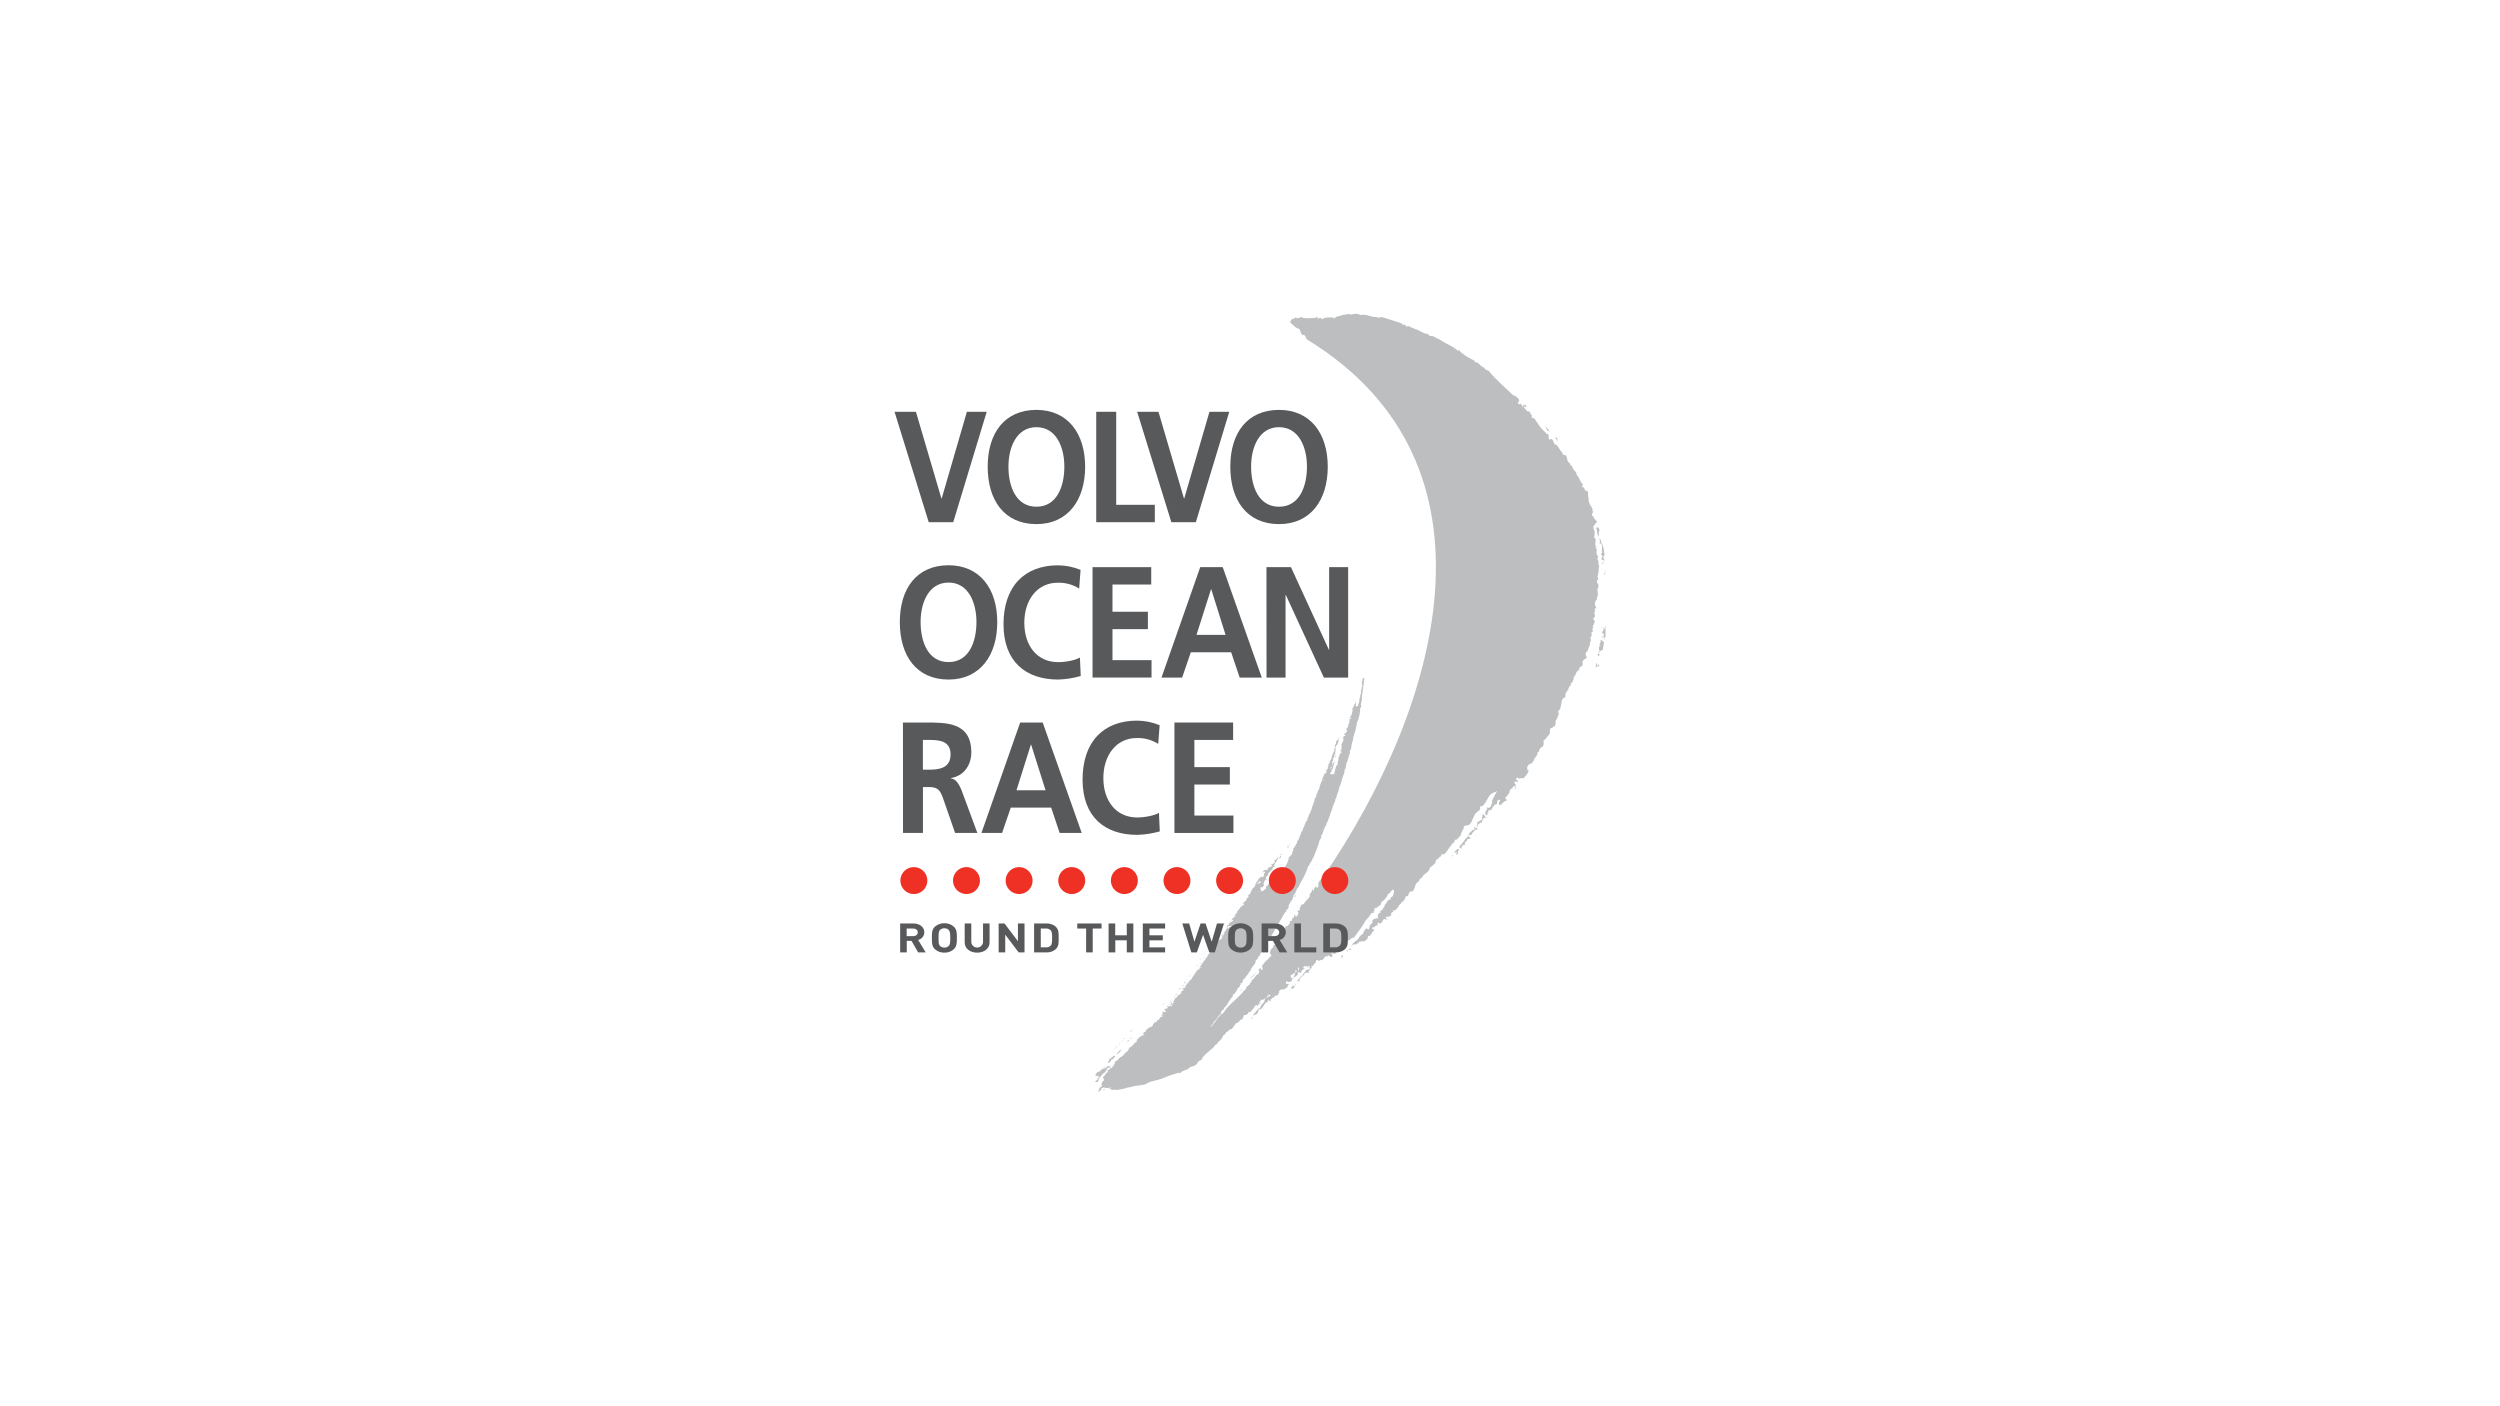 <svg width="1920" height="1080" viewBox="0 0 1920 1080" fill="none" xmlns="http://www.w3.org/2000/svg">
<g clip-path="url(#clip0_13_6073)">
<path d="M909.948 758.118C910.024 757.954 910.122 757.801 910.24 757.664C909.964 757.697 909.948 758.118 909.948 758.118Z" fill="#BCBEC0"/>
<path d="M898.573 771.562C898.347 771.625 898.136 771.735 897.957 771.887C898.178 771.812 898.386 771.702 898.573 771.562Z" fill="#BCBEC0"/>
<path d="M1041.29 537.904L1041.55 537.547H1040.97C1040.88 537.66 1040.97 537.709 1040.97 537.839L1041.29 537.904Z" fill="#BCBEC0"/>
<path d="M845.884 820.907C845.821 820.885 845.752 820.885 845.689 820.907H845.884Z" fill="#BCBEC0"/>
<path d="M843.417 829.5C844.568 827.487 846.006 825.651 847.685 824.05L848.512 823.726C849.218 822.441 850.206 821.332 851.401 820.482C850.904 820.915 850.287 821.187 849.632 821.261C849.827 819.541 853.056 820.725 852.877 818.893C852.237 819.033 851.57 818.977 850.963 818.73C849.713 819.071 849.34 820.725 847.506 820.725C847.506 821.034 847.003 821.163 846.581 821.18C846.581 820.774 846.111 820.888 845.786 820.888C845.896 820.947 845.989 821.033 846.057 821.138C846.125 821.243 846.166 821.363 846.175 821.488C845.916 821.845 845.088 821.488 844.991 821.991C845.234 821.991 845.575 821.991 845.575 822.331C844.147 823.207 841.551 823.402 841.778 825.121C841.275 825.235 840.934 826.029 841.583 826.24C842.589 826.24 843.758 826.337 844.163 827.213C843.904 827.213 843.969 828.333 842.8 828.268C843.53 829.533 841.032 829.89 841.178 830.976C842.086 830.83 842.8 831.333 843.173 830.733C843.076 830.279 844.585 829.581 843.417 829.5ZM851.92 819.769L851.417 819.882C851.157 819.882 851.076 819.785 850.995 819.623C851.498 819.785 851.677 819.266 851.92 819.785V819.769ZM843.806 825.462L843.466 825.348C843.644 825.105 843.887 825.04 843.969 825.218L843.806 825.462Z" fill="#BCBEC0"/>
<path d="M857.843 803.89V803.598C857.103 804.167 856.471 804.865 855.977 805.658H855.312C856.561 805.998 857.08 804.392 857.843 803.89Z" fill="#BCBEC0"/>
<path d="M859.028 803.078C858.687 803.273 858.103 803.224 857.94 803.484C858.427 803.63 858.687 803.273 859.028 803.078Z" fill="#BCBEC0"/>
<path d="M862.695 797.905C862.939 797.905 863.036 797.694 862.955 797.532C862.874 797.37 862.874 797.062 862.452 797.37C862.03 797.678 862.939 797.824 862.695 797.905Z" fill="#BCBEC0"/>
<path d="M859.806 801.117L859.709 801.831L860.391 801.166L859.806 801.117Z" fill="#BCBEC0"/>
<path d="M861.997 799.463C862.094 799.317 861.997 799.155 861.834 799.09L861.591 799.171C861.753 799.171 861.494 799.885 861.169 799.771L861.072 799.885C861.331 799.82 862.11 799.787 861.997 799.463Z" fill="#BCBEC0"/>
<path d="M859.79 802.301C859.487 802.37 859.218 802.542 859.027 802.787C859.19 802.787 859.611 802.528 859.871 802.463L859.79 802.301Z" fill="#BCBEC0"/>
<path d="M851.239 816.669C851.466 815.696 854.484 814.837 853.007 813.896C854.63 813.896 855.879 812.16 856.399 811.122C856.236 810.782 855.393 810.814 855.133 811.122H854.971H854.549C855.052 811.301 854.792 811.658 854.549 811.722C853.884 811.722 854.046 811.868 853.884 812.095L852.115 812.566C852.439 812.971 852.877 812.371 853.543 812.29C853.851 812.988 850.525 813.393 852.001 814.464C850.752 814.804 851.32 815.729 850.719 816.28C851.092 816.004 851.255 816.459 851.239 816.669Z" fill="#BCBEC0"/>
<path d="M848.578 819.297C848.253 819.492 847.49 819.686 847.571 820.157H846.987V820.465C847.507 820.335 848.578 819.881 848.578 819.297Z" fill="#BCBEC0"/>
<path d="M863.88 797.078C863.62 797.078 863.295 797.338 863.458 797.694C863.734 797.792 863.733 797.208 863.88 797.078Z" fill="#BCBEC0"/>
<path d="M867.871 792.294C868.753 791.996 869.52 791.428 870.062 790.672C869.714 790.742 869.387 790.891 869.105 791.108C868.824 791.324 868.596 791.602 868.439 791.921L868.034 791.629C868.212 791.807 867.303 791.953 867.871 792.294Z" fill="#BCBEC0"/>
<path d="M1027.82 566.206L1027.56 566.563L1028.08 566.125L1027.82 566.206Z" fill="#BCBEC0"/>
<path d="M1028.93 564.925L1028.84 565.347L1029.35 564.617L1028.93 564.925Z" fill="#BCBEC0"/>
<path d="M1027.63 567.618C1027.68 567.569 1027.75 567.539 1027.83 567.532C1027.9 567.525 1027.98 567.542 1028.04 567.579C1028.11 567.617 1028.16 567.674 1028.19 567.742C1028.22 567.81 1028.23 567.886 1028.21 567.959L1028.47 567.294C1028.23 567.067 1026.98 567.115 1027.63 567.618Z" fill="#BCBEC0"/>
<path d="M1028.23 566.772H1028.39L1028.75 566.286C1028.65 566.172 1028.24 566.481 1028.23 566.772Z" fill="#BCBEC0"/>
<path d="M861.478 806.258C859.385 806.258 859.45 807.669 858.363 808.35L858.59 808.885L857.681 809.015H858.103L857.486 810.15C858.236 809.67 858.918 809.092 859.515 808.431C859.855 808.253 859.953 807.539 860.699 807.328C860.375 806.939 860.878 806.501 861.478 806.258Z" fill="#BCBEC0"/>
<path d="M866.671 799.771C866.995 799.576 867.515 799.138 867.012 798.992C866.103 798.538 866.249 800.079 865.259 799.17C865.196 799.255 865.162 799.357 865.162 799.462C865.162 799.568 865.196 799.67 865.259 799.754C865.746 799.625 866.33 799.365 866.671 799.771Z" fill="#BCBEC0"/>
<path d="M847.652 837.402C848.577 837.239 847.652 836.509 848.675 836.526V836.25C847.847 836.266 846.825 837.126 847.652 837.402Z" fill="#BCBEC0"/>
<path d="M868.958 797.385C869.202 797.385 868.877 797.207 868.877 797.207H868.618L869.121 797.369C868.455 797.369 868.196 798.099 867.693 797.645C867.774 798.407 866.622 797.742 866.265 798.229C867.475 798.051 868.673 797.797 869.851 797.467C869.551 797.5 869.247 797.472 868.958 797.385V797.385Z" fill="#BCBEC0"/>
<path d="M865.826 800.388L864.82 800.355L865.064 800.599L865.826 800.388Z" fill="#BCBEC0"/>
<path d="M869.316 796.008C869.056 796.008 868.147 796.511 868.05 796.932L869.316 796.008Z" fill="#BCBEC0"/>
<path d="M1028.57 571.493L1028.91 571.006L1028.75 570.941L1028.57 571.493Z" fill="#BCBEC0"/>
<path d="M1025.65 581.665L1026.35 580.043C1025.18 580.286 1025.5 581.032 1025.65 581.665Z" fill="#BCBEC0"/>
<path d="M898.103 763.567C897.859 763.339 898.784 763.193 898.281 763.031L898.022 763.388H897.859V763.502H898.022L898.103 763.567Z" fill="#BCBEC0"/>
<path d="M962.719 672.188V672.479L962.963 672.415L962.719 672.188Z" fill="#BCBEC0"/>
<path d="M893.819 770.854L893.316 770.691L893.153 771.227C893.478 771.324 893.738 770.967 893.819 770.854Z" fill="#BCBEC0"/>
<path d="M893.218 771.678C893.056 771.338 892.553 771.467 892.553 771.678C892.553 771.889 892.942 771.873 893.218 771.678Z" fill="#BCBEC0"/>
<path d="M892.034 772.794C892.293 772.713 891.531 772.632 891.693 772.972L892.034 772.794Z" fill="#BCBEC0"/>
<path d="M893.916 770.139L893.753 770.09L893.981 770.609L893.916 770.139Z" fill="#BCBEC0"/>
<path d="M954.427 684.789L954.167 685.146L954.33 685.195L954.427 684.789Z" fill="#BCBEC0"/>
<path d="M962.605 673.483L962.524 673.596L962.865 673.418L962.605 673.483Z" fill="#BCBEC0"/>
<path d="M962.005 675.219L961.501 675.348L961.826 675.462L962.005 675.219Z" fill="#BCBEC0"/>
<path d="M954.735 685.781L954.816 685.668L954.411 685.684L954.735 685.781Z" fill="#BCBEC0"/>
<path d="M897.973 766.095L898.573 765.852H898.395C898.151 765.576 898.07 765.982 897.973 766.095Z" fill="#BCBEC0"/>
<path d="M957.624 682.551L957.461 682.794L957.786 682.908L957.624 682.551Z" fill="#BCBEC0"/>
<path d="M953.875 687.872L953.794 687.985L954.297 687.855L953.875 687.872Z" fill="#BCBEC0"/>
<path d="M932.098 719.254H932.261L932.017 718.719C931.887 718.913 931.676 719.27 932.098 719.254Z" fill="#BCBEC0"/>
<path d="M946.589 699.615L946.102 699.469L945.924 699.696L946.427 699.858L946.589 699.615Z" fill="#BCBEC0"/>
<path d="M950.597 694.23H949.932L950.176 694.458C950.273 694.425 950.516 694.344 950.597 694.23Z" fill="#BCBEC0"/>
<path d="M935.328 715.864L934.987 715.75L935.23 715.977L935.328 715.864Z" fill="#BCBEC0"/>
<path d="M935.571 715.492C935.66 715.475 935.744 715.439 935.817 715.386C935.89 715.333 935.95 715.263 935.993 715.184L935.409 715.427C935.133 715.508 935.571 715.492 935.571 715.492Z" fill="#BCBEC0"/>
<path d="M929.94 723.473C929.859 723.586 929.518 723.473 929.518 723.781C929.615 723.651 930.021 723.635 929.94 723.473Z" fill="#BCBEC0"/>
<path d="M937.437 714.017L936.431 713.984L936.691 714.228L937.437 714.017Z" fill="#BCBEC0"/>
<path d="M929.405 725.957H929.242L929.664 725.648L928.317 725.811L928.561 726.33L929.405 725.957Z" fill="#BCBEC0"/>
<path d="M944.805 702.453L944.545 702.81L945.129 702.55L944.805 702.453Z" fill="#BCBEC0"/>
<path d="M942.646 706.053L942.986 705.566C942.743 705.566 942.483 705.712 942.402 705.826C942.581 705.875 942.483 706.004 942.646 706.053Z" fill="#BCBEC0"/>
<path d="M903.895 760.893L904.447 760.309C904.187 760.471 903.847 760.601 903.895 760.893Z" fill="#BCBEC0"/>
<path d="M904.739 759.98L904.447 760.305C904.593 760.224 904.723 760.126 904.739 759.98Z" fill="#BCBEC0"/>
<path d="M939.222 711.763L938.719 711.617L938.476 711.974C938.638 712.023 938.979 711.844 939.222 711.763Z" fill="#BCBEC0"/>
<path d="M924.131 732.555C923.709 732.555 923.871 732.928 923.53 733.122C923.64 733.123 923.75 733.1 923.85 733.055C923.951 733.011 924.041 732.945 924.114 732.863C923.952 732.749 924.212 732.749 924.131 732.555Z" fill="#BCBEC0"/>
<path d="M949.039 697.586H948.634L948.958 697.699L949.039 697.586Z" fill="#BCBEC0"/>
<path d="M925.299 731.759L924.715 731.727L924.796 732.181L925.299 731.759Z" fill="#BCBEC0"/>
<path d="M915.157 745.531C914.995 745.531 914.735 745.531 914.817 745.726C914.914 745.612 915.076 745.726 915.157 745.531Z" fill="#BCBEC0"/>
<path d="M933.753 719.516L933.429 719.402L933.932 719.565L933.753 719.516Z" fill="#BCBEC0"/>
<path d="M921.632 737.259L922.46 736.918L921.129 736.805C921.291 737.145 921.973 736.756 921.632 737.259Z" fill="#BCBEC0"/>
<path d="M911.652 750.202L911.49 750.445L911.912 750.137L911.652 750.202Z" fill="#BCBEC0"/>
<path d="M900.001 769.891L899.514 769.129L897.924 769.664L900.001 769.891Z" fill="#BCBEC0"/>
<path d="M973.883 662.441V662.733L974.207 662.246L973.883 662.441Z" fill="#BCBEC0"/>
<path d="M918.63 741.769L917.965 741.559L918.127 741.915L918.63 741.769Z" fill="#BCBEC0"/>
<path d="M906.103 758.699C906.184 759.478 905.519 758.959 905.178 759.737H906.589C907.011 759.38 906.103 758.943 906.103 758.699Z" fill="#BCBEC0"/>
<path d="M904.187 763.371C904.017 763.504 903.816 763.593 903.603 763.631L903.36 763.387C902.938 763.712 903.019 764.182 902.256 764.085L902.5 764.312L902.175 764.49C902.922 764.296 904.009 763.906 904.187 763.371Z" fill="#BCBEC0"/>
<path d="M893.559 776.395C893.535 776.442 893.522 776.495 893.522 776.549C893.522 776.602 893.535 776.655 893.559 776.703V776.395Z" fill="#BCBEC0"/>
<path d="M904.447 762.708L904.626 762.465L903.458 762.676C903.701 762.919 904.042 762.724 904.447 762.708Z" fill="#BCBEC0"/>
<path d="M898.995 770.442V770.312H897.989C898.151 770.475 898.573 770.459 898.995 770.442Z" fill="#BCBEC0"/>
<path d="M897.048 771.757C897.632 771.757 897.389 771.546 897.713 771.367L897.389 771.254C897.648 771.497 897.048 771.757 897.048 771.757Z" fill="#BCBEC0"/>
<path d="M928.107 728.371L927.604 728.501L928.025 728.485L928.107 728.371Z" fill="#BCBEC0"/>
<path d="M968.999 670.793L969.08 670.68L968.317 671.183C968.48 671.523 968.739 670.858 968.999 670.793Z" fill="#BCBEC0"/>
<path d="M926.484 730.949L926.175 731.03C926.25 731.017 926.327 731.017 926.402 731.03L926.484 730.949Z" fill="#BCBEC0"/>
<path d="M925.98 731.132H926.175C926.094 731.034 926.013 731.034 925.98 731.132Z" fill="#BCBEC0"/>
<path d="M912.204 752.02L911.133 752.101L911.295 752.457L912.204 752.02Z" fill="#BCBEC0"/>
<path d="M910.792 754.353C910.305 753.607 909.38 754.645 909.283 755.05C910.159 755.212 910.256 754.499 910.792 754.353Z" fill="#BCBEC0"/>
<path d="M907.871 757.875L906.946 758.037L907.53 758.07L907.871 757.875Z" fill="#BCBEC0"/>
<path d="M914.622 747.465L914.541 747.578L914.703 747.643L914.622 747.465Z" fill="#BCBEC0"/>
<path d="M913.843 749.424C914.021 749.18 914.103 749.067 913.762 748.953C913.681 749.375 913.34 749.553 912.918 749.861C913.161 750.089 913.843 749.732 913.843 749.424Z" fill="#BCBEC0"/>
<path d="M902.5 765.496C901.899 765.496 901.737 765.983 901.478 766.34C902.305 766.323 902.321 765.739 902.5 765.496Z" fill="#BCBEC0"/>
<path d="M908.309 756.676V757.276C908.65 757.081 909.234 757.13 909.494 756.757L908.309 756.676Z" fill="#BCBEC0"/>
<path d="M900.602 768.435C900.78 768.192 900.358 767.916 900.959 767.641H901.202C900.797 767.349 900.878 767.819 900.359 767.965C900.44 768.127 900.196 768.192 900.115 768.322C900.034 768.451 900.44 768.435 900.602 768.435Z" fill="#BCBEC0"/>
<path d="M920.642 741.525L919.814 741.266L919.895 741.152H919.733C919.814 741.331 919.571 741.396 919.474 741.509L920.139 741.736C920.194 741.656 920.27 741.594 920.359 741.557C920.449 741.519 920.547 741.508 920.642 741.525Z" fill="#BCBEC0"/>
<path d="M919.636 742.109L918.711 742.547L919.555 742.223L919.636 742.109Z" fill="#BCBEC0"/>
<path d="M915.384 747.266L915.287 747.363L915.627 747.476L915.384 747.266Z" fill="#BCBEC0"/>
<path d="M907.693 759.009L907.855 758.766C907.595 758.766 907.433 758.766 907.352 758.895L907.693 759.009Z" fill="#BCBEC0"/>
<path d="M923.774 736.481L925.397 735.945L924.65 736.14L924.569 735.978C924.245 735.864 923.644 736.124 923.774 736.481Z" fill="#BCBEC0"/>
<path d="M968.447 673.288C968.528 673.466 968.625 673.288 968.869 673.288L968.788 673.109L968.447 673.288Z" fill="#BCBEC0"/>
<path d="M910.484 755.618L911.003 755.18L910.403 755.439L910.484 755.618Z" fill="#BCBEC0"/>
<path d="M926.37 732.849L926.873 732.719L926.451 732.735L926.37 732.849Z" fill="#BCBEC0"/>
<path d="M922.33 740.001C921.599 739.611 921.908 740.309 921.08 740.341C921.486 740.617 922.005 740.179 922.33 740.001Z" fill="#BCBEC0"/>
<path d="M914.589 749.811H914.752L914.589 749.648C914.603 749.657 914.614 749.669 914.621 749.684C914.629 749.698 914.633 749.713 914.633 749.73C914.633 749.746 914.629 749.761 914.621 749.776C914.614 749.79 914.603 749.802 914.589 749.811Z" fill="#BCBEC0"/>
<path d="M955.968 692.412L955.465 692.25L955.546 692.428L955.968 692.412Z" fill="#BCBEC0"/>
<path d="M930.378 727.752V728.044L931.222 727.444C930.8 727.152 930.702 727.574 930.378 727.752Z" fill="#BCBEC0"/>
<path d="M953.421 695.43L953.323 695.56L953.924 695.316L953.421 695.43Z" fill="#BCBEC0"/>
<path d="M925.396 735.363C925.64 735.363 925.899 735.233 925.981 735.103C925.834 735.054 924.991 735.071 925.396 735.363Z" fill="#BCBEC0"/>
<path d="M941.088 714.309L940.845 714.682L941.088 714.601V714.309Z" fill="#BCBEC0"/>
<path d="M940.228 716.988C939.303 717.134 939.06 716.988 938.719 717.686L940.228 716.988Z" fill="#BCBEC0"/>
<path d="M936.48 721.122H936.739L936.496 720.895C936.478 720.929 936.467 720.967 936.465 721.006C936.462 721.045 936.467 721.085 936.48 721.122Z" fill="#BCBEC0"/>
<path d="M983.554 656.792L984.317 656.597L984.074 656.078C983.522 656.406 982.866 656.51 982.24 656.37L982.062 656.613C982.321 656.516 983.408 656.159 983.554 656.792Z" fill="#BCBEC0"/>
<path d="M931.774 728.354L931.855 728.241C931.709 727.9 931.449 728.241 931.368 728.37C931.287 728.5 931.693 728.484 931.774 728.354Z" fill="#BCBEC0"/>
<path d="M982.191 657.086H982.435L982.11 656.988C981.98 657.021 982.191 656.972 982.191 657.086Z" fill="#BCBEC0"/>
<path d="M937.486 721.396V721.282L937.34 720.941C937.226 721.217 937.388 721.266 937.486 721.396Z" fill="#BCBEC0"/>
<path d="M988.682 650.307C989.347 650.534 989.526 649.999 989.867 649.804L988.779 649.609C988.682 649.853 989.169 650.031 988.682 650.307Z" fill="#BCBEC0"/>
<path d="M990.63 647.955L990.792 648.019L990.873 647.598L990.63 647.955Z" fill="#BCBEC0"/>
<path d="M990.614 648.555C989.786 648.555 989.932 649.22 990.094 649.56L990.614 648.555Z" fill="#BCBEC0"/>
<path d="M989.072 651.311C989.234 651.311 989.737 650.922 989.494 650.711C989.25 650.176 988.406 651.101 989.072 651.311Z" fill="#BCBEC0"/>
<path d="M980.261 669.496C980.175 669.589 980.061 669.652 979.936 669.674C980.179 669.966 980.179 669.658 980.261 669.496Z" fill="#BCBEC0"/>
<path d="M979.417 670.742L979.157 671.115L979.823 670.742H979.417Z" fill="#BCBEC0"/>
<path d="M979.709 673.207L979.206 673.353L979.611 673.337L979.709 673.207Z" fill="#BCBEC0"/>
<path d="M857.957 833.73H858.119C858.076 833.739 858.032 833.739 857.989 833.73C857.978 833.731 857.967 833.731 857.957 833.73V833.73Z" fill="#BCBEC0"/>
<path d="M858.119 833.65C858.28 833.736 858.465 833.768 858.646 833.741C858.826 833.715 858.994 833.632 859.125 833.504H859.336H858.865H858.508L858.119 833.65Z" fill="#BCBEC0"/>
<path d="M863.928 832.274C864.788 832.939 866.379 831.642 867.368 831.447L867.596 831.188C866.528 831.468 865.503 831.888 864.545 832.436L863.928 832.274Z" fill="#BCBEC0"/>
<path d="M1065.53 692.055C1065.64 692.149 1065.75 692.231 1065.87 692.298C1065.92 692.201 1065.73 692.201 1065.53 692.055Z" fill="#BCBEC0"/>
<path d="M1223.88 482.077L1222.97 481.12C1224.11 480.584 1224.27 478.444 1224.27 478.444C1226.38 477 1221.82 475.638 1224.58 474.129C1225.96 472.102 1222.95 470.707 1225.48 469.101C1222.69 468.063 1227.11 467.171 1225.48 465.63L1225.03 465.143C1225.03 465.143 1224.72 462.516 1225.32 461.77C1225.63 460.943 1227.14 460.229 1226.34 458.996C1227.61 457.245 1227.2 454.893 1226.72 452.817C1227.14 452.212 1227.41 451.517 1227.52 450.788C1227.62 450.058 1227.55 449.314 1227.32 448.616L1226.51 447.367C1226.26 446.329 1226.51 444.837 1227.61 445.242L1226.93 442.793C1227.43 441.398 1228.29 436.5 1227.61 435.77H1228.28L1227.45 432.007L1227.82 431.828L1226.69 428.876C1228.42 427.628 1225.84 426.038 1226.25 424.935C1225.44 423.686 1227.58 421.318 1224.97 420.669L1226.12 420.15C1223.73 418.009 1226.43 415.836 1225.1 413.452C1223.13 412.738 1225.53 411.408 1224.35 410.337C1225.71 408.31 1223.25 406.461 1223.78 404.125C1224.74 403.233 1225.26 401.838 1226.6 400.752C1225.14 399.584 1225.73 398.838 1223.88 397.848C1224.64 397.508 1223.73 396.535 1222.89 396.226C1222.09 394.994 1223.16 393.793 1223.73 392.982C1223.2 392.772 1222.27 391.815 1223.42 391.361C1222.48 391.361 1223.02 388.992 1221.7 389.138C1221.25 388.668 1222.08 388.96 1222.01 388.311C1220.52 388.068 1221.12 386.414 1220.21 385.44C1220.31 382.634 1219.14 380.575 1219.79 378.012C1218.95 377.704 1218.62 376.017 1217.39 376.812C1216.98 375.907 1216.69 374.952 1216.53 373.973L1216.04 374.427C1215.49 374.233 1214.94 374.022 1214.86 373.357C1215.44 372.627 1215.91 373.114 1215.47 371.735C1213.27 369.983 1213.18 366.788 1210.82 364.647C1210.9 361.841 1208.92 362.068 1207.96 359.505C1207.13 359.197 1208.19 358.013 1206.99 357.883C1206.56 357.653 1206.2 357.304 1205.96 356.879C1205.72 356.454 1205.61 355.97 1205.64 355.483C1202.75 354.753 1204.36 351.233 1202.17 349.482C1200.85 349.628 1199.55 348.833 1199.8 347.341C1197.49 345.865 1197.12 342.572 1194.93 341.485C1192.67 341.599 1193.16 335.143 1190.06 337.771C1188.88 336.701 1189.77 335.127 1189.05 333.603C1187.82 333.222 1186.78 332.387 1186.13 331.267C1183.38 329.304 1181.05 325.298 1178.82 321.957C1178.38 320.53 1176.38 321.681 1176.06 319.994L1176.82 319.638C1175.2 318.097 1175.54 315.388 1172.52 315.858C1172.75 314.366 1170.31 314.09 1170.38 312.225L1172.81 312.485C1171.98 312.177 1172 311.236 1171.55 310.765L1171.33 311.317C1170.69 311.317 1170.6 310.733 1170.33 310.636L1169.34 312.485C1168.85 312.939 1168.88 311.998 1168.61 311.885C1170.6 310.733 1167.49 311.495 1168.11 309.808L1167.25 310.441C1165.54 310.765 1166.43 309.192 1165.15 308.414L1165.8 308.332C1165.7 308.624 1166.26 308.819 1166.55 308.916L1166.69 306.775L1166.32 306.938C1166.45 305.721 1164.84 305.77 1164.7 304.456C1163.94 304.813 1163.07 303.84 1162.3 303.256C1161.92 303.434 1161.53 303.613 1161.47 302.948C1161.29 302.575 1148.11 291.059 1143.89 285.447C1142.69 283.825 1140.44 284.49 1139.94 282.414C1136.77 281.57 1135.67 277.694 1132.67 278.164C1132.99 276.396 1129.91 276.201 1129.27 275.342L1125.85 273.46C1125.67 273.087 1119.96 269.714 1120.98 268.805L1119.55 269.243C1114.98 265.351 1109.82 263.793 1105.37 260.55C1103.03 260.014 1100.6 257.225 1098.04 258.182C1097.89 256.851 1094.79 255.732 1094.34 256.186L1087.13 252.586L1086.94 253.153L1086.01 252.18C1083.87 252.018 1081.97 249.439 1080.14 250.98C1079.98 250.591 1079.8 250.218 1079.89 249.942C1079.02 250.558 1078.92 248.32 1077.85 249.504C1077.36 249.958 1077.01 249.196 1076.94 248.531L1061.43 243.47C1060.2 243.341 1058.75 244.703 1057.29 243.47C1053.33 243.908 1049.18 240.778 1044.57 241.962C1042.38 240.21 1039.44 241.329 1036.8 241.621C1035.71 240.291 1033.78 242.108 1032.38 241.621L1025.89 243.405L1025.18 244.638L1024.12 243.924L1021.48 243.762C1021.48 243.762 1018.77 243.892 1018.33 244.006C1018.33 244.006 1016.17 243.843 1016.32 245.157C1015.88 244.849 1015.57 244.849 1015.31 244.995C1015.05 244.715 1014.75 244.475 1014.42 244.281L1013.88 244.103L1011.61 244.979L1012.31 244.281L1011.43 243.405L1010.36 244.103L1004.89 244.46C1003.59 244.469 1002.29 244.349 1001.01 244.103C1000.35 243.93 999.705 243.697 999.084 243.405L997.737 244.249C997.608 244.178 997.466 244.135 997.32 244.122C997.174 244.109 997.026 244.127 996.887 244.174C996.748 244.221 996.621 244.297 996.513 244.397C996.405 244.496 996.319 244.617 996.26 244.752L995.611 243.892C994.962 243.892 993.988 243.892 993.988 244.865C992.057 244.152 991.23 246.374 990.824 247.493C992.917 249.52 994.913 251.84 997.234 252.359C999.181 253.072 998.353 256.235 1000.48 257.338C1002.95 256.657 1002.48 259.641 1003.95 260.809C1160.66 356.943 1104.71 543.987 1016.43 673.062C1015.29 673.598 1014.09 676.014 1013.19 676.923C1011.25 678.739 1014.11 680.41 1011.35 681.918L1010.54 680.686C1010.13 681.788 1008.8 681.951 1009.24 683.362C1008.84 684.481 1008.41 683.054 1007.75 683.135C1007.72 683.808 1007.53 684.465 1007.2 685.055C1006.88 685.646 1006.42 686.154 1005.87 686.541C1006.61 689.655 1002.9 691.147 1001.71 693.548C1001.47 695.04 998.305 694.196 999.084 696.37C997.007 696.873 999.408 698.073 997.688 699.338C997.299 699.5 997.136 699.127 996.844 699.03C996.926 699.695 995.984 699.662 996.715 700.246C997.802 701.593 996.536 703.328 995.287 704.139L994.41 702.225C994.102 703.069 993.615 703.523 994.07 704.009C993.875 704.561 993.485 704.739 992.836 704.82C992.836 705.469 991.765 706.004 992.398 706.864C991.798 707.594 991.068 707.01 990.597 707.464V709.086C989.542 710.286 988.65 711.843 986.881 711.503C987.757 713.417 985.875 713.352 985.372 714.747L986.897 716.58C985.826 715.233 985.388 717.277 984.366 716.58C982.857 717.293 984.528 717.893 984.496 718.834C985.015 719.969 983.619 719.467 984.155 720.602C983.506 720.602 983.165 722.451 982.354 721.202C981.64 723.148 979.465 723.927 979.514 725.516C979.124 725.695 978.751 725.89 978.556 725.516C977.534 725.76 978.053 726.911 977.859 727.463C977.118 727.878 976.5 728.48 976.064 729.209C975.629 729.937 975.392 730.767 975.376 731.615C975.246 732.832 976.917 733.432 976.236 734.437C975.846 734.616 975.96 734.34 975.684 734.243C975.928 735.281 973.672 735.41 974.191 736.546C971.92 737.6 970.135 740.73 968.966 742.206C969.21 742.467 969.423 742.756 969.599 743.066C969.683 743.241 969.73 743.431 969.738 743.625C969.747 743.819 969.716 744.013 969.648 744.194C969.58 744.376 969.475 744.542 969.342 744.683C969.208 744.823 969.047 744.935 968.869 745.012C968.572 744.819 968.342 744.54 968.209 744.213C968.075 743.885 968.045 743.525 968.122 743.18L966.337 745.029C967.733 745.548 966.954 746.829 966.532 747.948C963.968 748.889 963.611 751.598 961.226 752.944C961.648 754.355 959.197 755.036 959.603 756.447L958.938 756.528C958.467 756.982 957.559 758.54 957.039 757.404L956.942 757.696L957.494 757.891C956.812 758.896 956.845 760.502 955.53 760.648C951.814 765.595 946.264 769.553 941.883 774.581C940.812 775.765 939.79 778.538 938.086 778.879C934.841 781.507 933.591 785.107 930.2 788.286C929.989 788.497 929.794 788.708 929.567 788.903C929.821 788.524 929.983 788.091 930.037 787.638C930.563 787.358 931.024 786.97 931.39 786.501C931.756 786.031 932.019 785.49 932.163 784.913C933.364 783.501 935.295 781.912 935.49 780.485C936.512 779.625 937.68 778.863 938.037 777.744L937.55 777.89C938.216 777.208 937.55 775.813 939.498 775.7C939.498 775.1 940.423 774.662 939.838 774.321C939.936 773.608 941.104 773.689 941.364 773.04C942.426 771.649 943.345 770.155 944.106 768.58C945.291 767.769 944.642 766.682 946.313 766.033C947.092 764.93 946.102 763.438 948.374 763.13C948.715 761.751 950.419 760.518 950.175 759.415C951.1 758.686 952.382 757.793 952.301 756.691L952.982 756.009C952.658 755.912 952.415 755.669 952.577 755.442C955.822 754.679 953.047 752.198 956.309 751.306C956.179 749.473 959.279 748.548 958.987 746.667C959.704 746.387 960.285 745.841 960.609 745.142C959.782 744.575 963.173 741.233 964.114 739.595C964.03 739.583 963.949 739.553 963.879 739.505C963.809 739.457 963.75 739.393 963.709 739.319C965.461 738.849 963.238 737.097 965.234 737.146L964.991 736.919C966.613 736.578 965.526 735.021 966.857 734.551C966.711 733.918 968.301 733.691 967.895 733.091C967.49 732.491 968.999 731.469 969.096 730.82C968.917 730.82 968.853 730.593 968.755 730.415C970.93 730.22 969.794 728.371 971.384 727.852C971.903 726.83 972.26 726.068 972.601 725.273H972.763C972.861 724.852 972.877 724.268 973.364 724.122C972.715 723.035 975.068 722.289 974.84 721.186C976.09 720.845 975.035 719.759 976.122 719.369C976.901 717.407 978.686 715.444 979.205 713.546C979.968 713.352 979.384 713.011 979.562 712.768C980.147 712.233 980.406 711.86 980.26 711.146L980.747 711.308C980.844 711.195 980.666 711.146 980.747 711.016H981.007L981.786 709.638C981.526 709.638 981.607 709.637 981.526 709.394C982.711 709.183 982.305 708.307 982.727 707.772C983.812 706.238 984.757 704.61 985.55 702.906C986.232 702.225 986.329 701.284 987.173 700.441C988.341 699.922 987.433 698.819 988.617 698.381C989.542 697.635 990.061 696.321 989.575 695.575C990.603 693.545 991.78 691.593 993.096 689.736C992.268 689.477 993.096 689.152 993.372 688.779C992.788 687.563 994.816 686.443 994.995 685.308C995.173 684.173 996.358 683.378 995.968 682.502C997.818 681.61 997.591 679.615 998.613 678.463H998.451C1001.09 674.373 1003.18 669.957 1004.67 665.326C1005.59 664.888 1005.02 664.255 1006.03 663.704C1005.87 663.363 1005.72 662.714 1006.71 662.438C1007.67 659.941 1009.81 656.924 1010.26 654.248C1011.45 653.453 1010.56 652.107 1011.66 651.425C1012.08 651.117 1010.91 650.744 1011.84 650.598C1012.28 648.814 1013.14 647.014 1013.46 645.181C1014.3 644.273 1015.33 642.521 1014.43 641.483C1014.86 641.175 1016.06 641.256 1015.44 640.639C1016.58 638.174 1016.87 635.449 1018.82 633.259C1018.49 632.854 1019.25 632.367 1018.67 632.027H1019.09C1019.53 630.551 1020.55 629.383 1020.49 628.037C1021.25 627.518 1021.01 626.723 1021.44 626.107C1021.2 625.279 1022.3 624.598 1021.9 624.031C1023.52 621.906 1022.95 619.619 1024.41 617.543C1024.6 616.697 1024.95 615.898 1025.45 615.191C1025.63 614.672 1025.14 613.569 1026.07 613.18C1026.7 609.936 1028.5 606.854 1028.71 603.951C1029.15 603.951 1029.23 603.513 1029.23 603.221C1029.87 600.609 1030.86 598.258 1031.62 595.533C1031.62 594.949 1032.72 594.268 1032.15 593.635C1033.24 592.646 1031.85 591.153 1033.19 590.699C1033.38 589.677 1033.62 588.665 1033.91 587.666C1033.36 586.158 1035.29 584.86 1035.08 583.449C1035.55 582.216 1035.9 580.939 1036.13 579.638C1036.51 579.237 1036.75 578.722 1036.8 578.173C1036.86 577.625 1036.73 577.073 1036.44 576.604C1037.85 576.037 1037.38 574.691 1037.9 573.669C1037.89 573.04 1037.93 572.411 1038.01 571.787C1038.61 571.236 1038.11 570.49 1038.37 570.165C1039.57 568.543 1038.94 566.483 1039.72 564.813C1040.94 561.576 1041.75 558.197 1042.13 554.757C1043.66 552.875 1045.04 545.171 1044.47 543.954C1045.4 543.792 1045.25 542.868 1045.43 542.332C1044.28 540.483 1046.74 538.164 1045.77 536.088C1046.24 533.412 1047.86 520.728 1047.86 520.728C1047.49 520.858 1047.09 520.929 1046.69 520.939C1046.6 521.027 1046.53 521.132 1046.48 521.249C1046.43 521.367 1046.4 521.493 1046.4 521.62C1046.4 521.747 1046.43 521.874 1046.48 521.991C1046.53 522.108 1046.6 522.213 1046.69 522.301C1045.33 523.648 1046.48 524.896 1045.87 526.34L1046.37 526.502L1046.03 526.681C1046.15 526.649 1046.27 526.652 1046.39 526.689C1046.51 526.726 1046.61 526.797 1046.69 526.891C1046.19 527.329 1045.53 527.41 1045.59 528.173C1045.67 528.043 1045.93 527.994 1046.17 528.173C1044.89 529.697 1045.17 533.347 1045.17 533.347C1045.17 533.347 1044.83 533.525 1044.75 533.655C1045.09 534.06 1044.32 534.271 1044.39 534.725C1045.31 535.163 1044.05 535.504 1044.29 536.023C1044.54 536.542 1043.25 537.775 1044.29 538.391C1042.96 539.153 1044.18 540.581 1042.83 541.035C1043.17 541.44 1043.48 542.43 1042.31 542.349C1041.81 542.495 1040.98 542.511 1041.08 542.089C1041.34 541.625 1041.49 541.105 1041.52 540.572C1041.54 540.039 1041.43 539.508 1041.21 539.024C1041.37 539.672 1040.51 540.646 1040.51 540.646C1040.77 540.646 1040.77 540.646 1040.93 540.646C1040.6 540.758 1040.31 540.978 1040.11 541.271C1039.91 541.564 1039.81 541.914 1039.83 542.268C1039.47 542.914 1039.04 543.518 1038.55 544.068L1038.94 545.252H1038.52C1038.72 545.563 1038.79 545.939 1038.72 546.304C1038.66 546.668 1038.46 546.994 1038.16 547.215C1038.16 547.523 1038.16 548.269 1038.73 548.139C1038.06 548.22 1038.47 548.804 1037.88 548.463L1038.05 548.82C1037.54 549.242 1037.85 550.231 1036.76 550.621L1036.5 551.578C1037.01 551.448 1037.51 551.01 1037.83 551.123C1037.92 551.886 1037.57 551.772 1036.83 552.275C1036.32 552.113 1036.32 552.713 1036.23 552.827L1036.73 552.989C1036.48 553.165 1036.29 553.419 1036.19 553.711C1036.1 554.003 1036.1 554.319 1036.2 554.611L1036.7 554.481C1036.7 555.081 1035.61 555.162 1035.76 555.811C1036.18 555.811 1035.76 556.525 1034.99 557.19L1035.82 557.465C1035.06 557.952 1034.88 559.379 1033.86 559.639C1033.96 559.817 1033.62 560.012 1033.52 560.125C1034.28 559.931 1034.26 560.515 1034.6 560.628C1034.93 561.034 1033.84 561.423 1034.6 561.682C1033.52 561.78 1033.99 563.71 1032.58 563.402C1032.15 563.402 1032.07 563.84 1032.24 564.18C1032.4 564.521 1032.74 564.051 1032.98 564.278C1033.55 564.618 1032.8 564.813 1033.37 565.153C1031.64 565.024 1031.75 566.256 1031.51 567.213L1031.67 567.862H1032.07C1031.39 569.711 1029.43 571.901 1030.56 573.75C1029.98 574.009 1030.3 574.415 1029.88 575.015C1029.97 574.981 1030.06 574.975 1030.15 574.996C1030.24 575.018 1030.32 575.066 1030.39 575.135C1030.45 575.204 1030.49 575.289 1030.5 575.381C1030.51 575.473 1030.49 575.566 1030.45 575.648L1029.95 576.069C1029.95 576.069 1030.19 576.069 1030.11 576.069C1029.36 575.972 1029.43 576.442 1029.35 576.848C1029.59 576.848 1030.09 576.945 1030.52 576.848C1030.13 577.084 1029.79 577.379 1029.49 577.724C1030.08 577.724 1030.74 577.724 1030.48 578.34C1030.06 578.632 1030 578.162 1029.49 578.34C1028.99 578.518 1030.06 579.265 1029.07 578.94C1029.46 579.524 1027.55 580.221 1029.2 580.481C1027.45 580.935 1028.5 582.622 1027.58 583.06L1028.41 583.628C1026.56 583.919 1028.8 584.795 1027.04 585.25C1026.86 585.785 1028.11 585.752 1027.27 586.369C1027.68 586.953 1027.27 587.439 1026.49 587.747C1025.66 589.838 1025.07 592.014 1024.72 594.235C1024.54 594.478 1023.64 594.624 1023.1 594.77C1022.35 594.381 1021.48 594.414 1021.12 593.813C1022.21 593.44 1022.97 592.354 1022.65 591.656C1022.08 590.716 1024.5 590.764 1023.34 589.791C1024.85 589.402 1023.34 589.207 1023.78 588.607C1023.96 587.764 1024.88 587.326 1024.24 586.531C1024.74 586.093 1024.84 585.379 1025.26 584.779C1023.64 585.428 1024.07 586.401 1023.13 587.796C1022.39 587.407 1023.65 587.082 1023.23 586.498C1023.34 586.28 1023.37 586.031 1023.31 585.794C1023.26 585.556 1023.12 585.346 1022.92 585.201C1022.52 584.925 1023.52 584.666 1023.68 584.406C1024.2 583.4 1023.23 582.2 1024.64 581.616C1024.64 581.146 1025 580.238 1024.51 579.994C1025.1 579.443 1025.86 578.664 1025.37 577.918C1025.37 577.61 1026.22 576.994 1025.37 577.026C1025.79 576.718 1025.55 576.199 1025.81 575.842L1025.4 575.258C1026.41 574.982 1025.4 574.496 1025.68 573.993C1026.43 573.507 1025.79 572.112 1027.12 571.949C1027.48 570.879 1027.66 569.744 1028.1 568.56L1027.27 567.992C1026.85 568.397 1026.52 568.891 1026.31 569.438C1026.1 569.984 1026.01 570.571 1026.05 571.155C1025.57 571.76 1025.22 572.455 1025.01 573.198C1025.27 573.425 1025.78 573.296 1025.68 573.717C1024.84 574.026 1025.58 574.723 1024.9 575.096L1025.24 575.193C1023.39 575.502 1025.89 576.296 1024.46 576.815C1024.95 577.561 1024.02 577.707 1023.68 578.437C1024.5 579.297 1022.06 579.848 1023.07 580.465C1023.47 581.049 1021.88 581.568 1022.95 582.087C1022.3 582.998 1021.7 583.946 1021.15 584.925C1022.14 586.125 1019.53 586.628 1020.28 587.91C1019.84 588.51 1020.5 589.029 1019.58 589.532C1020 590.115 1019.48 590.829 1019.22 591.153C1018.64 591.153 1018.39 591.153 1018.3 591.608C1018.46 591.948 1019.37 592.094 1018.78 592.646C1018.44 593.132 1018.12 592.143 1017.94 592.97C1018.44 592.84 1018.86 593.116 1018.6 593.489C1017.84 594.284 1016.43 593.976 1017.08 595.111C1015.98 595.776 1016.63 597.187 1015.46 597.868C1015.7 598.387 1015.2 598.809 1015.18 599.393C1014.29 601.532 1013.56 603.733 1012.99 605.978C1012.39 606.822 1012.39 607.405 1011.87 608.119C1012.2 608.833 1010.69 609.822 1010.99 610.812C1011.14 612.352 1008.95 613.423 1009.58 615.11C1008.89 616.241 1008.42 617.497 1008.2 618.808C1007.08 620.073 1007.81 621.662 1006.47 623.009C1006.69 624.112 1005.33 625.166 1005.23 626.172C1004.15 626.561 1005.8 627.096 1004.55 627.437C1004.05 627.858 1004.78 628.832 1003.94 629.156C1004.52 629.497 1003.59 629.934 1003.84 630.162C1002.95 630.94 1002.4 632.033 1002.3 633.211C1001.7 633.487 1001.76 634.249 1001.44 634.719L1001.92 634.898C1001.51 635.139 1001.17 635.491 1000.94 635.915C1000.71 636.339 1000.61 636.818 1000.64 637.298C1000.2 638.19 998.938 639.115 999.165 640.234C998.873 640.992 998.498 641.716 998.045 642.391C998.042 643.366 997.671 644.305 997.007 645.019C997.007 645.781 995.481 646.316 996.228 647.289C994.946 648.506 995.011 650.16 993.323 651.393C993.145 651.928 993.534 653.096 992.869 653.485C992.541 654.418 992.275 655.372 992.074 656.34C991.392 657.005 989.023 658.627 989.834 660.07C988.585 660.411 989.834 661.433 988.812 661.53C989.883 662.309 987.627 662.617 988.536 663.347C986.702 663.947 988.682 664.888 986.832 665.488C987.157 666.461 984.982 666.656 985.713 667.629C984.869 668.261 985.031 668.894 983.944 669.251C984.674 669.932 982.321 670.678 983.149 671.23C982.564 671.781 982.11 673.857 980.276 673.565C980.033 673.938 979.433 674.181 979.595 674.538L976.999 675.333H977.177C976.577 675.576 976.398 676.128 976.139 676.485C976.56 676.76 976.82 676.112 977.145 676.485C977.047 677.182 975.522 677.409 975.295 677.961C974.045 677.961 974.938 679.323 973.672 679.372C973.591 680.085 973.331 680.15 972.747 680.702L972.244 680.832C971.563 681.205 973.234 681.448 972.13 681.837C972.715 682.178 971.968 682.372 972.13 682.713C970.508 683.248 970.167 684.919 968.35 684.335C969.291 683.313 966.646 681.853 968.739 681.188L969.145 681.772C970.232 681.383 969.826 680.523 970.767 680.069C970.822 679.818 970.822 679.558 970.767 679.307C969.599 678.934 970.946 677.88 970.881 677.101C971.303 676.517 971.579 675.268 972.909 675.398C972.666 674.879 971.855 674.311 972.195 673.533C973.201 672.965 973.558 672.186 974.305 671.684C973.072 671.148 974.581 670.451 974.922 669.964C975.765 669.64 975.279 668.602 976.853 668.342C976.666 668.298 976.471 668.298 976.285 668.342C976.401 668.17 976.569 668.039 976.764 667.969C976.96 667.899 977.173 667.894 977.372 667.953C976.723 667.142 977.567 666.526 978.07 665.796L978.978 665.942L979.157 665.423L978.41 665.618C978.578 664.461 978.993 663.355 979.627 662.374L979.968 662.195C979.644 661.498 981.234 661.563 980.487 660.881C980.78 659.049 985.437 659.065 983.376 657.362C982.37 657.929 983.376 659.438 981.429 659.259C981.347 659.081 981.266 658.919 981.526 658.854H980.52C980.52 659.146 980.423 659.551 981.007 659.6C980.423 659.86 978.751 660.492 978.719 661.384C979.222 661.838 979.124 662.552 978.134 662.52C978.378 663.055 979.303 662.017 978.962 662.795C978.037 662.941 977.518 663.963 976.528 663.347L976.366 662.99C976.187 663.541 977.015 663.801 976.187 664.125C976.42 664.145 976.642 664.228 976.831 664.366C977.02 664.503 977.168 664.689 977.258 664.904L976.496 665.115C976.658 665.455 976.074 665.715 975.652 665.731C974.743 665.877 974.321 666.493 973.477 666.802L973.964 666.98L973.299 667.353C973.883 667.353 973.542 667.872 973.704 668.213C973.554 668.275 973.386 668.282 973.231 668.231C973.077 668.18 972.945 668.076 972.861 667.937L970.524 668.375C970.605 669.137 968.674 669.559 970.167 669.997C970.513 669.739 970.912 669.562 971.335 669.478C971.254 669.591 971.741 670.354 971.335 670.662H970.67C971.076 671.246 970.492 671.797 970.816 672.186C969.972 672.819 970.816 673.971 969.193 673.614V673.014C968.853 673.792 967.571 673.354 967.749 674.473C966.516 673.922 966.662 675.755 965.818 676.095C966.646 676.679 965.218 676.955 964.877 677.442C965.023 678.074 963.433 678.593 964.877 678.901C965.721 678.593 966.305 678.042 966.905 677.782C966.565 677.685 966.321 677.782 966.321 677.442C966.905 677.198 967.506 676.647 968.171 676.858L967.993 677.101C968.236 677.101 968.333 677.198 968.577 677.101C968.398 677.344 967.652 677.847 967.814 678.188L966.889 678.334V678.415C966.483 678.593 965.38 678.642 964.893 679.047C964.406 679.453 963.563 679.21 963.384 679.745C963.644 679.745 963.644 679.388 963.968 679.502C963.829 679.818 963.795 680.17 963.871 680.507C963.449 681.399 961.518 682.129 961.664 683.346C960.739 683.492 961.664 684.53 960.382 684.854C961.291 685.6 959.701 685.827 960.106 686.703C959.743 686.717 959.396 686.853 959.119 687.088C958.843 687.324 958.653 687.645 958.581 688.001C959.003 688.276 958.24 688.763 959.23 688.795L958.224 689.363C958.386 690.012 957.477 689.558 957.055 689.866L957.542 690.044C957.364 690.855 957.266 691.877 956.179 692.266C955.579 692.802 954.556 693.207 954.232 694.148L954.556 694.261C955.157 694.002 954.654 693.256 955.579 693.402C955.238 693.888 955.157 694.002 955.579 694.586C954.475 695.559 952.463 696.402 952.187 697.651C951.765 697.651 951.181 698.495 951.668 698.657C950.419 698.997 950.224 700.133 949.721 700.847H950.143C949.382 701.507 948.672 702.222 948.017 702.988C948.682 702.988 948.763 703.377 949.169 703.652L947.417 704.139L947.903 704.593C947.579 704.772 946.281 704.82 946.557 705.339H946.719L946.297 705.956L946.8 706.102C946.54 706.102 945.469 706.264 945.615 706.913L945.534 707.042C945.665 706.86 945.843 706.716 946.048 706.625C946.253 706.533 946.479 706.498 946.703 706.523C947.368 706.734 947.027 707.221 946.703 707.399H946.037C946.443 707.691 946.118 707.886 946.2 708.048C945.933 707.939 945.643 707.902 945.357 707.942C945.072 707.982 944.803 708.097 944.577 708.275V708.454C944.658 708.34 944.82 708.454 944.983 708.454C945.145 708.454 945.145 708.81 944.739 708.827C944.658 708.94 944.317 708.827 944.155 708.827L943.473 709.8C943.517 709.777 943.565 709.764 943.614 709.76C943.663 709.756 943.712 709.761 943.759 709.777C943.805 709.792 943.849 709.816 943.886 709.847C943.923 709.879 943.954 709.918 943.976 709.962L944.122 710.302C943.785 710.229 943.434 710.265 943.119 710.405C942.804 710.545 942.541 710.782 942.37 711.081L941.851 712.379C942.175 712.492 942.516 712.297 942.759 712.249C942.728 712.043 942.761 711.833 942.854 711.647C942.947 711.462 943.095 711.309 943.279 711.211C944.476 711.331 945.684 711.276 946.865 711.049C946.605 711.405 946.183 712.298 945.096 712.103L944.431 711.876C943.765 711.973 944.171 712.849 943.084 712.93C942.337 712.541 942.402 713.611 941.461 713.465C941.542 713.336 941.38 713.287 941.218 713.238C941.218 713.53 942.289 713.725 941.364 713.871C942.273 714.325 940.942 715.071 940.845 715.493L939.595 715.85C940.244 716.044 940.909 716.563 940.309 717.098C939.303 717.39 940.309 718.169 939.384 718.428C938.962 718.428 937.875 718.25 937.761 718.785C937.94 718.785 938.021 718.785 938.183 718.785C937.761 719.386 940.179 719.126 938.67 719.531C939.498 720.391 937.047 720.472 938.313 721.153L936.382 721.851C936.528 722.5 934.938 723.035 935.684 723.716L933.688 723.959C933.932 723.959 934.159 724.997 933.348 724.722L933.007 724.624C933.007 724.916 933.348 724.722 933.494 724.787C933.656 725.127 932.731 725.581 932.39 725.76C932.478 725.784 932.571 725.785 932.659 725.762C932.747 725.739 932.828 725.694 932.893 725.63C933.153 726.149 932.309 726.182 931.887 726.49L932.39 726.652L932.049 727.138L932.715 727.057C932.958 727.576 932.033 727.43 931.709 727.625L933.331 727.852C932.423 727.706 932.39 729.182 931.563 728.614C931.342 728.624 931.134 728.717 930.978 728.874L931.725 729.263C931.43 729.716 930.98 730.045 930.459 730.188C930.719 730.188 930.638 730.188 930.703 730.415C930.281 730.723 929.291 730.415 929.372 731.177C929.518 731.177 929.697 731.291 929.778 731.177L930.021 731.696C929.275 731.599 929.194 731.42 928.593 731.988C929.177 731.988 928.512 732.394 928.496 732.702C927.165 733.14 927.798 734.535 926.711 735.232L926.532 735.751L925.867 735.848C926.857 736.156 925.445 736.448 925.688 736.967C923.903 738.589 922.686 741.201 921.161 743.082L920.837 742.969L921.08 743.196C921.664 743.196 922.589 742.206 923.173 742.839C920.739 743.098 921.551 744.656 919.295 745.142C919.538 745.969 918.11 746.245 918.256 747.186C917.007 747.186 918.078 748.013 917.315 748.516C915.449 750.284 915.839 752.052 913.404 753.187C913.404 753.787 912.544 754.696 912.22 755.182L911.701 755.312C911.701 755.928 910.776 756.707 910.208 757.404H910.419C910.518 757.611 910.544 757.845 910.494 758.068C910.444 758.292 910.32 758.492 910.143 758.637C908.991 758.28 908.52 759.172 907.303 759.221H908.926L908.504 759.821L909.007 759.691V760.583C908.666 760.778 907.92 760.389 907.839 760.794C908.082 761.021 907.66 761.329 907.319 761.232C907.4 761.41 907.319 761.638 907.579 761.459C907.839 761.281 907.903 761.556 907.579 761.621L906.589 761.897C906.589 762.189 907.157 762.238 907.66 762.092C906.816 762.708 907.06 763.827 905.469 763.714C906.2 764.687 903.847 764.054 904.123 764.752C904.447 764.573 904.707 764.752 904.95 764.752C904.95 765.336 903.441 765.141 903.766 765.855C903.344 766.163 902.743 766.99 901.997 766.617C902.175 766.974 902.841 766.617 902.662 767.12C902.159 767.249 901.575 767.817 901.899 768.206C901.844 768.445 901.728 768.666 901.563 768.847C901.399 769.029 901.19 769.166 900.958 769.244H900.796C900.114 769.909 901.461 769.455 901.526 769.926C901.564 769.899 901.61 769.885 901.656 769.885C901.702 769.885 901.748 769.899 901.786 769.926L901.867 770.088C900.877 769.78 900.926 771.418 899.936 770.526C899.405 770.77 898.904 771.075 898.443 771.434C898.569 771.401 898.701 771.398 898.828 771.426C898.955 771.454 899.074 771.513 899.173 771.596C899.498 772.002 898.167 771.888 898.248 772.342L900.342 771.385C900.666 771.483 900.585 771.629 900.828 771.84C900.539 771.902 900.267 772.03 900.034 772.212C899.801 772.395 899.612 772.628 899.482 772.894C899.157 772.488 898.313 772.813 897.859 772.651C897.518 772.845 897.68 773.186 897.096 773.137L897.275 772.602C897.052 772.568 896.824 772.58 896.606 772.639C896.388 772.697 896.185 772.801 896.009 772.943L896.269 773.17C896.512 773.17 897.015 772.975 897.015 773.267C896.755 773.624 896.577 774.759 895.311 774.889L894.987 774.467C894.321 774.467 894.403 775.327 893.802 775.586C894.143 775.684 894.824 774.71 894.808 775.586L893.883 776.024H895.506L895.003 776.754C895.165 776.754 895.506 776.916 895.327 777.16C894.959 777.24 894.578 777.245 894.207 777.175C893.837 777.106 893.484 776.962 893.169 776.754C893.656 777.225 892.147 777.614 893.072 778.052L892.553 778.198C892.812 778.117 892.893 778.295 892.812 778.425L892.228 778.684L892.893 778.587C893.039 778.944 892.374 779.025 892.374 779.025H892.796C893.039 779.56 891.871 779.463 891.368 779.901C892.196 779.901 892.78 779.625 892.682 780.323L893.526 780.014L893.77 780.225C892.491 780.572 891.275 781.12 890.167 781.847L890.751 781.588C890.914 781.928 890.751 782.334 889.989 782.382L889.908 782.496L890.476 782.837C889.726 783.141 889 783.499 888.301 783.907C887.782 784.329 889.372 784.702 888.106 785.026C885.948 784.621 887.1 785.902 885.429 786.535C886.062 787.637 884.309 788.157 883.806 789C882.411 788.4 882.054 790.07 880.788 790.411L879.766 791.855H879.944L879.668 792.228H879.847C879.668 792.471 879.328 792.957 878.743 792.617L877.575 793.72C878.484 793.574 878.305 794.385 878.971 794.32C877.64 794.774 877.543 795.488 876.358 795.942L875.855 796.056C875.835 796.012 875.824 795.965 875.824 795.918C875.824 795.87 875.835 795.823 875.855 795.78C874.808 796.975 873.681 798.097 872.48 799.137L873.226 798.926C873.226 799.526 873.226 800.289 872.123 800.548C871.019 800.808 870.841 802.365 869.575 802.981V803.581C867.952 803.338 868.65 804.911 866.816 804.619C867.887 805.706 866.038 805.998 866.362 806.988C865.096 807.928 863.831 808.609 863.474 809.615C863.393 810.037 862.468 810.475 861.851 811.026H861.689C861.445 811.026 861.689 811.318 861.77 811.497C860.358 811.497 859.92 812.681 858.995 813.118C858.995 814.465 855.457 814.935 856.269 816.687C855.165 817.368 856.155 818.568 854.224 818.99C855.279 820.369 852.374 819.866 852.277 821.163C851.936 821.65 849.924 821.893 850.898 822.785C850.573 823.256 850.638 824.018 849.389 824.067C849.697 825.348 847.263 826.5 847.003 827.749C847.912 828.186 847.571 828.965 847.879 829.662C847.152 830.054 846.582 830.683 846.266 831.446C845.95 832.208 845.906 833.056 846.143 833.847C846.181 833.968 846.235 834.083 846.305 834.188L844.683 834.593C845.007 834.999 845.429 834.399 846.094 834.317C846.419 834.999 843.076 835.404 844.553 836.491C843.303 836.815 843.871 837.74 843.287 838.308C843.644 838.016 843.823 838.47 843.79 838.681C844.034 837.707 847.036 836.848 845.559 835.923C846.286 835.909 846.979 835.613 847.49 835.096C848.269 835.349 849.066 835.539 849.875 835.664C850.054 835.404 850.427 835.518 850.752 835.518C851.563 835.274 850.752 836.183 851.579 836.069L853.088 834.837H853.283C853.445 834.447 852.18 836.734 852.52 836.458C852.78 836.669 854.143 836.783 854.143 837.091C855.766 836.588 856.464 837.091 857.875 837.091L863.182 836.15C865.762 834.982 866.216 835.55 869.413 834.528C871.246 834.045 873.12 833.73 875.011 833.588L879.068 832.955C879.068 832.858 883.336 830.814 883.433 830.782L888.415 829.533C895.538 827.684 891.758 828.219 899.011 825.802C906.946 823.094 903.052 824.537 905.242 823.937C905.469 823.645 905.242 824.537 905.242 824.245C907.108 823.613 906.054 824.602 907.108 823.304L909.607 822.055C910.727 821.666 913.68 820.904 913.648 819.574C916.131 818.633 916.39 819.574 919.181 817.157C920.512 813.524 922.995 815.389 923.66 811.853C924.244 811.107 925.461 811.237 924.926 810.102C926.808 810.102 925.818 808.48 927.798 808.318C928.885 806.193 931.254 805.787 932.666 803.452C933.169 802.057 935.441 801.943 935.376 800.337C937.29 799.148 938.739 797.339 939.481 795.212C940.342 794.58 941.477 794.06 941.607 792.844C943.311 792.503 944.35 789.73 946.005 790.346L949.25 785.853C949.96 785.726 950.624 785.417 951.179 784.957C951.734 784.496 952.159 783.9 952.415 783.226C954.475 783.664 954.832 780.955 955.335 779.56C956.845 779.787 957.039 779.252 958.581 778.522C957.899 776.073 960.739 778.701 960.609 776.446C962.897 775.376 963.189 772.018 965.153 771.791L965.51 772.553C965.51 772.553 966.938 772.132 966.402 770.931L967.246 771.239L967.554 770.412L968.106 770.623L968.317 770.055L967.279 770.299C967.1 769.926 966.808 769.812 966.922 769.536C967.151 769.584 967.389 769.557 967.602 769.458C967.814 769.359 967.989 769.195 968.1 768.989C968.211 768.783 968.253 768.546 968.219 768.315C968.185 768.083 968.077 767.869 967.911 767.704C968.398 767.249 968.463 767.898 969.031 768.109C969.891 767.477 971.108 767.606 971.627 766.228C972.244 767.087 970.232 768.239 971.433 769.293C970.881 769.099 970.297 769.828 970.459 770.218C968.56 771.093 968.301 773.462 967.214 774.71L967.035 774.337C965.623 774.759 966.045 776.186 964.634 776.608C964.39 778.084 961.648 778.684 963.011 780.128C963.124 779.836 963.319 779.284 963.611 779.382C965.964 778.992 966.289 777.225 966.727 775.165C970.767 775.392 969.972 769.731 974.224 769.391L973.396 769.082L974.565 767.623L974.905 768.385C974.905 769.309 975.652 768.969 976.025 768.79L975.782 767.752C976.268 767.282 977.404 766.779 977.047 766.017C977.205 766.049 977.352 766.116 977.479 766.215C977.606 766.313 977.708 766.44 977.777 766.584L979.53 764.395L980.001 764.881L981.623 763.892L981.786 764.265C981.72 763.875 981.751 763.474 981.875 763.098C982 762.722 982.214 762.382 982.5 762.108C982.409 762.113 982.319 762.092 982.241 762.045C982.163 761.999 982.1 761.93 982.061 761.848C982.292 761.289 982.659 760.797 983.13 760.417C983.601 760.037 984.16 759.782 984.755 759.675C986.378 761.216 987.725 757.615 989.007 758.41C988.195 757.161 989.899 756.788 989.753 755.523C989.038 755.749 988.263 755.685 987.595 755.344C987.595 754.696 987.368 753.366 988.487 753.722C988.804 753.944 989.165 754.093 989.546 754.157C989.927 754.221 990.318 754.2 990.689 754.094C991.061 753.988 991.404 753.801 991.694 753.546C991.984 753.291 992.214 752.974 992.366 752.619C992.041 750.997 993.713 751.533 993.745 750.592C994.885 750.152 995.903 749.446 996.715 748.532V746.91C997.299 746.18 997.932 747.04 998.873 747.056C1000.37 747.299 998.548 745.434 1000.04 745.596C999.343 744.072 1002.12 745.094 1001.81 743.407L1000.76 743.65L1001.37 742.028C1002.49 742.45 1004.76 741.379 1004.71 743.261L1005.3 742.515C1005.12 742.142 1004.08 742.385 1004.67 741.655C1005.22 741.866 1005.88 741.785 1005.85 742.726C1006.63 744.915 1004.58 744.477 1003.16 744.899C1002.44 746.845 1000.17 747.9 1000.2 749.505C998.224 749.716 997.477 752.603 995.855 753.576L998.126 753.463C997.364 750.349 1000.84 750.365 1001.65 748.127C1002.17 746.748 1004.6 746.991 1004.6 746.991L1005.64 746.764C1003.79 745.759 1006.63 744.915 1006.39 743.861C1009.5 743.115 1004.94 741.769 1008.41 741.769C1008.64 740.276 1010.62 740.065 1010.69 738.184C1010.91 736.692 1012.31 737.195 1013.22 738.184C1013.41 737.632 1014.01 736.886 1014.74 737.487C1016.06 737.324 1017.14 735.216 1017.32 735.589C1017.49 733.432 1019.51 734.81 1019.51 734.81C1019.69 731.729 1021.64 735.913 1022.99 734.81C1024.04 733.626 1022.58 732.442 1022.13 731.956C1023.83 731.648 1025.16 734.032 1026.18 731.242L1026 730.869C1025.55 730.382 1026 729.928 1026.25 729.377C1028.84 730.009 1028.93 727.203 1030.74 726.587C1031.94 724.203 1033.81 724.251 1034.64 722.029C1036.47 723.019 1037.77 720.407 1037.77 720.407C1038.97 721.462 1038.66 718.785 1039.65 720.407C1043.09 715.363 1046.29 711.811 1048.59 707.269C1050.4 705.404 1052 703.349 1053.36 701.138L1054.58 701.268C1055.73 700.733 1054.08 699.192 1056.06 698.965L1055.6 698.478C1055.54 698.354 1055.5 698.218 1055.49 698.077C1055.48 697.936 1055.5 697.795 1055.55 697.663C1055.6 697.531 1055.67 697.411 1055.77 697.311C1055.87 697.211 1055.99 697.134 1056.12 697.084C1056.26 697.148 1056.37 697.26 1056.44 697.401C1056.5 697.541 1056.51 697.699 1056.46 697.846C1056.46 697.846 1059.71 695.218 1060.52 694.602L1060.84 692.834C1062.96 691.512 1064.65 689.609 1065.71 687.352C1065.96 685.843 1068.76 685.924 1067.79 684.319C1069.07 685.097 1069.25 682.016 1070.52 683.751C1070.87 684.497 1070.39 684.968 1070.52 685.373L1069.77 688.26C1069.01 688.601 1067.87 689.12 1067.74 690.352L1068.2 690.839H1067.53C1066.46 690.725 1065.63 691.942 1065.53 692.007C1065.53 692.656 1064.06 694.294 1063.36 695.251C1063.62 696.305 1062.86 696.646 1062.27 697.376C1062.27 699.257 1059.68 699.273 1059.82 700.619C1059.9 701.284 1061.04 700.749 1060.45 701.479C1058.05 700.295 1059.38 702.663 1057.7 703.004C1058.9 703.117 1058.12 704.415 1058.18 705.08C1057.78 706.183 1057.24 705.08 1056.69 704.853C1056.66 705.056 1056.57 705.248 1056.45 705.411C1056.32 705.575 1056.16 705.706 1055.97 705.792C1055.79 705.878 1055.58 705.918 1055.37 705.907C1055.17 705.895 1054.97 705.834 1054.79 705.729C1054.79 706.653 1052.86 707.545 1054.43 708.437C1054.43 708.437 1051.56 710.221 1051.77 712.2C1051.19 712.93 1051.77 714.065 1050.6 713.66C1050.4 713.403 1050.11 713.23 1049.78 713.17C1049.46 713.11 1049.12 713.169 1048.84 713.336C1047.98 713.952 1048.15 714.341 1048.22 714.958L1047.67 714.763L1046.74 717.261C1045.12 717.585 1043.27 720.732 1043.27 720.732C1043.27 721.381 1042.57 721.721 1042.2 721.916C1040.46 723.181 1037.49 725.16 1038.39 727.138V726.198C1038.39 725.273 1041.06 724.965 1041.5 725.452L1042.96 724.089L1043.21 725.127L1043.55 723.359C1045.05 722.985 1046.6 722.81 1048.15 722.84C1049.23 721.656 1051.12 720.78 1050.43 719.256C1050.52 718.964 1051.56 718.721 1051.46 718.996C1052.67 718.271 1053.55 717.109 1053.92 715.752C1054.84 715.752 1054.97 714.568 1055.46 714.13L1053.83 713.238C1053.67 712.865 1054.14 712.395 1054.24 712.135C1054.63 711.957 1055.29 711.876 1055.08 712.443C1055.67 711.714 1056.95 709.962 1058.13 711.032C1058.05 710.367 1057.63 708.956 1058.77 708.421L1059.4 709.297C1061.66 709.167 1061.54 706.913 1062.89 705.826C1063.75 705.21 1065.18 707.302 1065.52 705.534L1064.3 705.404C1064.06 704.366 1064.8 704.009 1065.47 703.928C1066.77 704.723 1067.38 703.052 1068.71 702.906C1067.45 701.187 1069.15 700.863 1070.34 700.052L1069.72 699.192C1069.96 699.07 1070.24 699.026 1070.5 699.066C1070.77 699.107 1071.02 699.23 1071.21 699.419C1072.38 697.959 1073.91 697.246 1074.33 695.202C1075.38 694.959 1076.16 693.661 1076.47 692.818C1078.17 692.51 1079.2 689.736 1079.72 688.341C1082.31 688.974 1081.42 684.546 1083.95 684.53C1083.95 684.53 1085.44 684.757 1085.36 684.092C1086.74 682.08 1086.79 677.604 1089.91 676.906C1089.58 675.284 1091.38 674.619 1092.34 673.662C1093.36 670.873 1097.42 670.159 1097.99 666.899C1098.99 665.034 1101.82 664.19 1102.65 662.033C1101.96 659.568 1105.24 660.135 1105.29 658.27C1107.55 658.157 1106.13 655.107 1108.93 656.129C1111.51 654.231 1112.06 651.912 1114.09 649.82C1114.6 648.425 1116.71 646.981 1116.91 646.43C1117.77 645.797 1116.55 645.667 1117.8 644.808C1119.2 645.327 1120.38 642.926 1120.38 642.926C1122.39 641.759 1121.7 640.234 1122.96 638.498C1122.96 636.876 1124.89 636.682 1124.02 634.784C1125.33 634.065 1126.79 633.629 1128.28 633.503C1129.24 632.594 1130.31 631.394 1130.33 630.47L1133.04 624.842C1134.07 623.901 1135.15 623.024 1136.28 622.214L1136.8 620.819C1136.68 620.687 1136.6 620.525 1136.57 620.349C1136.53 620.174 1136.55 619.993 1136.61 619.825C1136.67 619.658 1136.78 619.511 1136.92 619.4C1137.06 619.289 1137.23 619.219 1137.4 619.197C1138.9 619.424 1139.42 618.029 1140.49 616.845C1142.65 613.601 1143.59 610.098 1146.98 608.735C1147.95 608.534 1148.86 608.106 1149.64 607.487C1149.72 608.152 1146.39 612.92 1145.65 615.823C1147.27 617.348 1144.2 617.186 1145.45 618.905C1144.02 619.327 1144.15 621.581 1141.95 619.813C1143.12 621.841 1139.42 623.317 1141.02 625.798C1143.7 627.096 1141.18 623.641 1143.33 623.803L1142.81 622.668C1143.08 622.44 1143.41 622.296 1143.76 622.256C1144.12 622.216 1144.47 622.28 1144.79 622.441C1144.79 621.516 1146.78 621.289 1145.78 620.592C1146.56 620.05 1147.17 619.288 1147.53 618.402C1147.53 618.402 1149.64 616.975 1149.33 617.802C1150.3 616.894 1149.22 615.548 1150.56 614.461C1151.15 613.731 1151.49 614.461 1151.78 614.591C1152.41 615.45 1151.16 616.213 1150.89 616.213C1151.62 616.797 1150.89 617.835 1151.39 618.289C1152.25 617.656 1153.44 618.727 1153.39 617.121C1154.8 616.699 1155.16 614.931 1157.02 614.98C1157.53 613.585 1155.66 613.536 1156.06 612.417C1156.59 612.146 1157.06 611.773 1157.45 611.319C1157.83 610.865 1158.12 610.34 1158.3 609.774C1159.93 609.449 1158.76 606.789 1160.28 606.075C1159.85 605.605 1161.44 605.54 1161.34 605.832C1161.46 605.024 1161.84 604.278 1162.43 603.707C1164.58 603.87 1162.65 605.686 1164.42 606.011C1164.06 605.248 1163.19 603.367 1164.42 602.54C1163.37 602.799 1162.8 600.999 1163.46 599.993C1164.47 600.674 1165.96 600.901 1166.21 599.409C1165.93 599.312 1165.05 599.944 1164.71 599.182C1164.08 598.322 1164.71 597.56 1165.25 596.863C1166.3 599.133 1168.49 596.749 1169.91 597.933C1171.53 596.003 1173.4 594.462 1174.13 591.591C1174.13 591.591 1172.99 592.11 1173.02 591.186L1172.8 589.207C1173.1 588.364 1173.59 587.91 1173.88 587.082C1175.5 587.682 1174.68 585.785 1176.37 586.401C1176.75 585.298 1178.28 584.584 1178.34 582.703C1178.34 582.703 1181.44 579.459 1180.84 577.626L1181.88 577.383C1181.75 575.128 1184.35 573.231 1184.9 573.442C1185.6 572.015 1185.75 570.382 1185.32 568.852C1185.89 569.062 1190.08 563.661 1190.08 563.661C1190.69 562.039 1189.61 560.644 1191.16 558.99C1193.48 559.525 1191.98 556.784 1194 558.147L1194.95 554.708C1194.46 555.162 1194.41 553.573 1194.7 553.67L1196.32 550.815C1195.9 549.388 1198.09 548.609 1196.73 547.166C1196.73 546.517 1196.5 545.187 1197.72 545.317C1199.34 542.738 1198.58 538.683 1200.43 536.218C1203.68 536.12 1201.21 532.39 1203.11 531.514C1203.11 531.514 1203.71 529.892 1204.73 529.892C1203.53 528.822 1205.72 528.043 1205.18 526.891C1207.73 526.891 1205.07 524.653 1207.42 524.248C1207.67 522.755 1209.39 521.49 1208.3 520.144C1209.73 519.722 1210.36 517.111 1210.36 517.111C1210.57 516.56 1211.56 514.711 1212.88 514.565C1212.1 512.391 1214.5 511.986 1215.42 511.077C1215.49 509.996 1215.46 508.911 1215.34 507.833C1215.93 507.104 1217.47 505.465 1218.3 505.774C1218.51 505.242 1218.55 504.659 1218.42 504.102C1218.29 503.546 1217.99 503.042 1217.57 502.659C1218.13 501.93 1218.1 500.324 1219.19 500.08C1220.08 498.458 1219.74 496.837 1220.99 495.993L1220.75 494.955L1221.12 494.777C1220.54 492.992 1222.9 491.646 1221.27 490.089C1222.16 488.467 1223.13 487.624 1221.87 485.905C1225.08 485.677 1221.41 482.758 1223.88 482.077ZM1023.13 587.828L1022.95 588.364H1022.79C1022.29 588.153 1022.95 587.78 1023.13 587.828ZM1022.53 588.672C1023.02 589.434 1022.26 590.213 1021.92 590.699C1021.75 590.342 1022.17 590.326 1022.09 590.164C1022.01 590.002 1021.75 590.067 1021.51 590.164C1021.36 589.483 1022.43 589.386 1022.53 588.672V588.672ZM1016.77 599.133L1016.11 598.923C1016.53 598.598 1016.93 598.89 1016.77 599.133V599.133ZM1016.53 599.133L1016.11 599.734L1015.44 599.231L1016.53 599.133ZM969.842 669.526L970.021 669.283C970.218 669.129 970.448 669.023 970.693 668.972C970.937 668.921 971.191 668.928 971.433 668.991L969.842 669.526ZM965.705 677.636C965.705 677.766 965.283 677.961 965.12 677.896C964.958 677.555 965.623 677.474 965.786 677.523L965.705 677.636ZM967.765 684.238C967.343 684.238 967.506 684.903 966.759 684.805C967.1 684.724 966.938 684.092 967.765 684.335V684.238ZM932.893 726.684H932.715C932.812 726.571 932.974 726.327 933.153 726.376L932.893 726.684ZM894.37 777.76L893.867 777.598L894.046 777.354C894.289 777.387 894.711 777.662 894.37 777.857V777.76ZM975.392 765.287C974.646 765.644 974.97 763.876 973.997 764.784C974.678 766.228 973.396 766.033 972.601 766.228C972.458 766.396 972.273 766.525 972.066 766.601C972.119 766.5 972.195 766.414 972.288 766.349C972.381 766.285 972.489 766.243 972.601 766.228C973.591 765.19 973.98 762.465 975.7 764.46L975.392 765.287ZM991.619 751.062C991.363 750.639 991.227 750.154 991.227 749.659C991.227 749.165 991.363 748.679 991.619 748.256L992.252 749.116C993.063 746.894 995.303 747.705 994.8 745.629L995.011 745.077L996.293 745.856C993.323 746.716 994.946 751.711 991.684 751.16L991.619 751.062ZM996.861 745.402C997.169 744.574 996.358 743.326 996.942 742.596C997.388 743.335 997.624 744.182 997.623 745.045L996.861 745.402Z" fill="#BCBEC0"/>
<path d="M1228 438.156C1227.97 438.372 1228.01 438.591 1228.1 438.789C1228.1 438.574 1228.07 438.361 1228 438.156V438.156Z" fill="#BCBEC0"/>
<path d="M967.944 743.099L968.204 742.855C968.09 742.901 967.997 742.988 967.944 743.099V743.099Z" fill="#BCBEC0"/>
<path d="M982.694 762.479C982.823 762.455 982.955 762.455 983.084 762.479C983.032 762.427 982.962 762.398 982.889 762.398C982.816 762.398 982.746 762.427 982.694 762.479V762.479Z" fill="#BCBEC0"/>
<path d="M953.632 759.285L952.561 760.485C953.664 760.875 953.632 759.285 953.632 759.285Z" fill="#BCBEC0"/>
<path d="M965.38 746.23L959.96 751.502C961.762 750.902 963.725 748.144 965.38 746.23Z" fill="#BCBEC0"/>
<path d="M994.605 689.074L995.417 686.852L994.135 688.603L994.605 689.074Z" fill="#BCBEC0"/>
<path d="M962.07 781.02L960.723 782.106H961.664C961.583 781.409 962.622 781.214 962.07 781.02Z" fill="#BCBEC0"/>
<path d="M1002.26 689.673L1002.82 689.883C1002.87 689.737 1002.86 689.577 1002.79 689.436C1002.73 689.295 1002.62 689.182 1002.48 689.121L1002.26 689.673Z" fill="#BCBEC0"/>
<path d="M990.711 761.541L990.841 760.324L990.354 760.778L990.711 761.541Z" fill="#BCBEC0"/>
<path d="M992.561 756.527C993.08 757.663 991.668 758.149 991.36 758.928L992.755 759.447C993.064 758.604 994.751 758.279 994.232 757.144C993.356 757.76 993.015 757.079 992.561 756.527Z" fill="#BCBEC0"/>
<path d="M994.605 756.964L995.222 755.293L994.151 756.477L994.605 756.964Z" fill="#BCBEC0"/>
<path d="M1030.97 733.676C1029.35 733.676 1030.63 735.46 1030.42 736.011L1031.44 734.065C1031.29 734.243 1031.2 733.773 1030.97 733.676Z" fill="#BCBEC0"/>
<path d="M1031.52 733.887V734.065C1031.53 734.006 1031.53 733.946 1031.52 733.887Z" fill="#BCBEC0"/>
<path d="M1034.26 729.846C1034.35 730.511 1034.8 730.982 1035.29 730.527L1034.93 729.765C1036 728.581 1037.07 729.927 1037.95 729.295C1036.5 727.186 1035.48 729.976 1034.26 729.846Z" fill="#BCBEC0"/>
<path d="M1190.22 332.128C1190.65 331.008 1188.96 330.408 1188.99 329.467C1187.89 329.062 1187.64 328.024 1186.73 327.051C1187.21 328.368 1187.8 329.643 1188.49 330.862C1189.15 330.7 1190.53 331.219 1190.22 332.128Z" fill="#BCBEC0"/>
<path d="M1195.74 335.953C1195.25 336.424 1194.7 336.213 1193.97 335.629C1194.86 336.642 1195.61 337.765 1196.21 338.97C1196.18 337.949 1196.02 336.936 1195.74 335.953V335.953Z" fill="#BCBEC0"/>
<path d="M1115.87 656.52L1114.9 657.428L1116.24 657.687C1115.72 657.509 1115.69 656.99 1115.87 656.52Z" fill="#BCBEC0"/>
<path d="M1120.59 652.269C1120.11 652.723 1120.02 652.058 1119.47 651.863L1116.37 655.107L1118.84 654.426C1119.57 655.026 1117.48 655.529 1118.5 656.21L1119.91 655.788C1118.94 654.166 1120.17 653.339 1120.87 652.334L1120.59 652.269Z" fill="#BCBEC0"/>
<path d="M1133.18 636.049C1132.45 635.465 1133.48 635.205 1133.59 634.93L1132.16 635.368L1132.49 637.071C1131.46 637.314 1130.98 637.768 1129.96 637.071L1130.86 638.044C1128.69 638.822 1127.39 641.499 1126.68 643.445L1126.01 643.526C1124.44 645.981 1122.64 648.284 1120.64 650.403L1122.26 651.944L1122.39 650.728C1122.6 650.176 1124.02 647.873 1125.17 649.219C1124.94 648.489 1124.9 647.714 1125.05 646.965C1126.29 646.154 1126.77 645.699 1126.9 644.499C1127.94 644.24 1129.44 644.499 1129.29 643.153C1128.87 641.726 1128.8 643.607 1128.07 643.023C1127.89 642.65 1127.46 642.164 1127.65 641.596C1128.02 641.417 1129 640.525 1129.52 641.596C1130.28 641.239 1131.03 638.352 1132.24 638.482L1133.14 636.86C1133.49 637.622 1134.9 637.2 1134.66 636.146C1134.73 635.432 1133.74 636.243 1133.18 636.049Z" fill="#BCBEC0"/>
<path d="M1138.67 625.441L1138.07 629.625C1137.31 630.193 1135.51 630.144 1136.17 630.939C1135.47 630.615 1134.81 632.139 1134.26 631.393C1134.79 632.529 1134.94 633.842 1134.06 634.475L1135.18 634.88C1134.11 633.55 1136.69 631.637 1137.91 631.782C1137.66 630.744 1139.37 630.42 1138.35 629.739C1138.62 629.218 1139.02 628.777 1139.51 628.459C1140 628.14 1140.57 627.955 1141.15 627.922C1140.39 627.322 1140.11 625.262 1138.67 625.441Z" fill="#BCBEC0"/>
<path d="M1142.26 627.695L1141.15 627.922C1141.41 628.117 1141.77 628.117 1142.26 627.695Z" fill="#BCBEC0"/>
<path d="M1226.39 404.691C1225.42 406.54 1227.16 407.806 1226.54 409.476C1227.32 411.65 1229.56 415.007 1228.47 417.132C1231.91 418.089 1229.44 422.225 1230.6 424.236C1230.29 425.063 1228.97 425.209 1229.88 426.182C1232.28 427.366 1228.99 427.804 1230.32 430.14C1231.29 429.215 1231.94 431.016 1231.78 431.308C1233.06 429.556 1229.93 427.772 1232.32 426.442C1231.67 423.052 1231.96 419.678 1229.61 416.613C1230.26 414.001 1226.36 413.223 1228.21 410.125C1226.59 409.233 1229.1 408.503 1227.92 407.481L1228.29 407.303C1228.29 407.157 1228.55 407.157 1228.7 407.303L1227.35 404.821L1227.24 405.097C1226.75 405.454 1226.69 404.789 1226.39 404.691Z" fill="#BCBEC0"/>
<path d="M1228.7 407.207L1228.86 407.483C1228.84 407.369 1228.84 407.272 1228.7 407.207Z" fill="#BCBEC0"/>
<path d="M1231.18 432.981L1231.7 431.586L1230.06 432.559L1231.18 432.981Z" fill="#BCBEC0"/>
<path d="M1232.41 441.638C1231.51 440.665 1235.22 439.189 1233.57 437.648C1233.19 437.811 1232.53 437.876 1232.61 438.557C1234.15 440.373 1230.47 440.26 1232.41 441.638Z" fill="#BCBEC0"/>
<path d="M1233.71 480.309C1231.85 480.309 1233 482.255 1232.69 483.098C1231.96 482.514 1230.86 482.093 1230.77 481.476C1230.65 482.693 1231.86 482.823 1231.83 483.763C1231.46 483.942 1231.34 484.218 1231.07 484.104L1230.43 486.715C1230.6 486.628 1230.78 486.583 1230.96 486.584C1231.15 486.585 1231.33 486.632 1231.49 486.721C1231.65 486.809 1231.79 486.937 1231.89 487.092C1231.98 487.247 1232.04 487.424 1232.06 487.607L1231.02 487.851L1231.59 488.062C1231.49 488.337 1231.83 489.1 1231.16 489.181L1230.34 488.873C1230.24 489.148 1229.93 489.992 1230.34 489.813C1231.41 488.613 1232.4 490.251 1233.35 489.327C1232.84 488.191 1233.27 486.083 1233.13 484.818C1234.9 483.909 1232.53 481.768 1233.71 480.309Z" fill="#BCBEC0"/>
<path d="M1231.62 492.815C1230.52 492.409 1230.26 491.371 1229.22 491.615C1229.33 492.276 1229.3 492.955 1229.12 493.601C1228.94 494.247 1228.61 494.843 1228.16 495.345L1229.56 495.848C1227.94 495.848 1227.94 497.778 1227.94 498.719C1230.06 499.822 1225.78 501.963 1227.59 503.958L1228.67 502.774L1227.66 502.076C1227.66 501.801 1228.24 501.346 1228.06 500.973C1229.38 500.811 1229.27 498.557 1231.21 499.351C1230.47 496.821 1232.2 495.556 1231.62 492.815Z" fill="#BCBEC0"/>
<path d="M1231.41 490.835L1232.24 491.143C1232.06 490.77 1232.33 490.868 1232.45 490.592C1232.09 489.83 1231.68 490.949 1231.41 490.835Z" fill="#BCBEC0"/>
<path d="M1227.03 511.354C1226.87 511.316 1226.72 511.244 1226.6 511.143C1226.47 511.042 1226.37 510.915 1226.3 510.77C1226.02 510.673 1226.39 510.494 1226.77 510.316L1226.25 509.164L1225.45 510.462C1226.95 510.689 1224.67 511.743 1225.68 512.424C1226.65 511.532 1227.38 512.116 1228.34 511.208L1227.43 510.235C1227.22 510.802 1227.4 511.175 1227.03 511.354Z" fill="#BCBEC0"/>
<path d="M712.205 676.274C712.205 678.321 711.598 680.321 710.46 682.023C709.322 683.725 707.706 685.051 705.814 685.834C703.922 686.618 701.84 686.822 699.832 686.423C697.824 686.024 695.979 685.038 694.531 683.591C693.083 682.144 692.097 680.3 691.698 678.293C691.298 676.285 691.504 674.205 692.287 672.314C693.071 670.423 694.398 668.807 696.1 667.67C697.803 666.533 699.804 665.926 701.852 665.926C704.598 665.926 707.231 667.016 709.173 668.957C711.114 670.897 712.205 673.529 712.205 676.274V676.274Z" fill="#EE3124"/>
<path d="M752.61 676.274C752.61 678.321 752.003 680.321 750.865 682.023C749.728 683.725 748.111 685.051 746.219 685.834C744.327 686.618 742.246 686.822 740.237 686.423C738.229 686.024 736.384 685.038 734.937 683.591C733.489 682.144 732.503 680.3 732.103 678.293C731.704 676.285 731.909 674.205 732.692 672.314C733.476 670.423 734.803 668.807 736.505 667.67C738.208 666.533 740.21 665.926 742.257 665.926C745.003 665.926 747.636 667.016 749.578 668.957C751.519 670.897 752.61 673.529 752.61 676.274V676.274Z" fill="#EE3124"/>
<path d="M793.032 676.274C793.032 678.321 792.425 680.321 791.287 682.023C790.15 683.725 788.533 685.051 786.641 685.834C784.749 686.618 782.668 686.822 780.659 686.423C778.651 686.024 776.806 685.038 775.358 683.591C773.911 682.144 772.925 680.3 772.525 678.293C772.126 676.285 772.331 674.205 773.114 672.314C773.898 670.423 775.225 668.807 776.927 667.67C778.63 666.533 780.631 665.926 782.679 665.926C785.425 665.926 788.058 667.016 790 668.957C791.941 670.897 793.032 673.529 793.032 676.274V676.274Z" fill="#EE3124"/>
<path d="M833.437 676.274C833.437 678.324 832.828 680.328 831.687 682.032C830.545 683.735 828.924 685.061 827.027 685.842C825.131 686.623 823.045 686.823 821.035 686.417C819.024 686.011 817.18 685.018 815.735 683.562C814.29 682.107 813.311 680.256 812.921 678.243C812.53 676.23 812.747 674.147 813.543 672.258C814.339 670.368 815.679 668.758 817.392 667.631C819.105 666.503 821.115 665.91 823.165 665.926C825.897 665.947 828.51 667.047 830.434 668.986C832.358 670.924 833.437 673.544 833.437 676.274V676.274Z" fill="#EE3124"/>
<path d="M873.859 676.274C873.859 678.321 873.252 680.321 872.114 682.023C870.977 683.725 869.36 685.051 867.468 685.834C865.576 686.618 863.495 686.822 861.486 686.423C859.478 686.024 857.634 685.038 856.186 683.591C854.738 682.144 853.752 680.3 853.352 678.293C852.953 676.285 853.158 674.205 853.941 672.314C854.725 670.423 856.052 668.807 857.754 667.67C859.457 666.533 861.459 665.926 863.506 665.926C866.252 665.926 868.885 667.016 870.827 668.957C872.768 670.897 873.859 673.529 873.859 676.274V676.274Z" fill="#EE3124"/>
<path d="M954.686 676.274C954.686 678.321 954.079 680.321 952.941 682.023C951.804 683.725 950.187 685.051 948.295 685.834C946.404 686.618 944.322 686.822 942.314 686.423C940.305 686.024 938.461 685.038 937.013 683.591C935.565 682.144 934.579 680.3 934.179 678.293C933.78 676.285 933.985 674.205 934.769 672.314C935.552 670.423 936.879 668.807 938.582 667.67C940.284 666.533 942.286 665.926 944.333 665.926C947.079 665.926 949.712 667.016 951.654 668.957C953.596 670.897 954.686 673.529 954.686 676.274V676.274Z" fill="#EE3124"/>
<path d="M914.265 676.274C914.265 678.321 913.658 680.321 912.52 682.023C911.383 683.725 909.766 685.051 907.874 685.834C905.982 686.618 903.9 686.822 901.892 686.423C899.884 686.024 898.039 685.038 896.591 683.591C895.143 682.144 894.157 680.3 893.758 678.293C893.359 676.285 893.564 674.205 894.347 672.314C895.131 670.423 896.458 668.807 898.16 667.67C899.863 666.533 901.864 665.926 903.912 665.926C906.658 665.926 909.291 667.016 911.233 668.957C913.174 670.897 914.265 673.529 914.265 676.274V676.274Z" fill="#EE3124"/>
<path d="M995.174 676.274C995.174 678.321 994.566 680.321 993.429 682.023C992.291 683.725 990.674 685.051 988.783 685.834C986.891 686.618 984.809 686.822 982.801 686.423C980.793 686.024 978.948 685.038 977.5 683.591C976.052 682.144 975.066 680.3 974.667 678.293C974.267 676.285 974.472 674.205 975.256 672.314C976.039 670.423 977.366 668.807 979.069 667.67C980.771 666.533 982.773 665.926 984.821 665.926C987.566 665.926 990.2 667.016 992.141 668.957C994.083 670.897 995.174 673.529 995.174 676.274V676.274Z" fill="#EE3124"/>
<path d="M1035.51 676.274C1035.51 678.321 1034.91 680.321 1033.77 682.023C1032.63 683.725 1031.01 685.051 1029.12 685.834C1027.23 686.618 1025.15 686.822 1023.14 686.423C1021.13 686.024 1019.29 685.038 1017.84 683.591C1016.39 682.144 1015.41 680.3 1015.01 678.293C1014.61 676.285 1014.81 674.205 1015.6 672.314C1016.38 670.423 1017.71 668.807 1019.41 667.67C1021.11 666.533 1023.11 665.926 1025.16 665.926C1027.91 665.926 1030.54 667.016 1032.48 668.957C1034.42 670.897 1035.51 673.529 1035.51 676.274V676.274Z" fill="#EE3124"/>
<path d="M687.004 316.246H703.426L722.996 382.828H723.223L742.582 316.246H757.803L732.083 401.058H713.259L687.004 316.246Z" fill="#58595B"/>
<path d="M795.969 314.789C819.937 314.789 833.389 332.777 833.389 358.42C833.389 384.063 820.147 402.521 795.969 402.521C771.466 402.521 758.549 384.42 758.549 358.42C758.549 332.42 771.677 314.789 795.969 314.789ZM795.969 389.156C811.612 389.156 817.421 373.715 817.421 358.339C817.421 343.384 811.174 328.073 795.969 328.073C780.764 328.073 774.484 343.481 774.484 358.42C774.484 373.715 780.326 389.156 795.969 389.156Z" fill="#58595B"/>
<path d="M841.908 316.246H857.243V387.693H886.906V401.058H841.908V316.246Z" fill="#58595B"/>
<path d="M873.34 316.246H889.697L909.283 382.828H909.494L928.869 316.246H944.074L918.403 401.058H899.595L873.34 316.246Z" fill="#58595B"/>
<path d="M982.289 314.789C1006.26 314.789 1019.72 332.777 1019.72 358.42C1019.72 384.063 1006.53 402.521 982.289 402.521C957.851 402.521 944.869 384.42 944.869 358.42C944.869 332.42 958.013 314.789 982.289 314.789ZM982.289 389.156C997.948 389.156 1003.74 373.715 1003.74 358.339C1003.74 343.384 997.51 328.073 982.289 328.073C967.068 328.073 960.853 343.384 960.853 358.339C960.853 373.715 966.646 389.156 982.289 389.156Z" fill="#58595B"/>
<path d="M728.48 434.113C752.432 434.113 765.9 452.101 765.9 477.728C765.9 503.355 752.659 521.894 728.48 521.894C703.961 521.894 691.061 503.793 691.061 477.776C691.061 451.76 704.188 434.113 728.48 434.113ZM728.48 508.48C744.123 508.48 749.916 493.039 749.916 477.663C749.916 462.725 743.685 447.413 728.48 447.413C713.275 447.413 707.028 462.725 707.028 477.663C707.028 493.039 712.821 508.48 728.48 508.48Z" fill="#58595B"/>
<path d="M829.998 519.171C824.336 520.805 818.492 521.72 812.602 521.896C787.872 521.896 770.688 508.158 770.688 479.482C770.688 450.449 786.671 434.164 812.602 434.164C818.535 434.218 824.403 435.413 829.884 437.684L828.797 452.022C823.865 448.903 818.11 447.338 812.278 447.529C796.521 447.529 786.671 460.894 786.671 478.265C786.671 495.636 796.294 508.531 812.635 508.531C818.655 508.531 825.762 507.071 829.381 504.995L829.998 519.171Z" fill="#58595B"/>
<path d="M839.068 435.578H884.147V448.911H854.387V469.818H881.583V483.183H854.387V506.993H884.374V520.358H839.068V435.578Z" fill="#58595B"/>
<path d="M921.778 435.578H939.06L969.047 520.39H952.09L945.518 500.927H914.557L907.887 520.39H892.017L921.778 435.578ZM930.264 452.592H930.053L918.905 487.578H941.218L930.264 452.592Z" fill="#58595B"/>
<path d="M972.634 435.578H991.457L1020.57 498.997H1020.78V435.578H1035.38V520.39H1016.74L987.53 456.972H987.303V520.39H972.699L972.634 435.578Z" fill="#58595B"/>
<path d="M693.462 554.904H709.981C726.387 554.904 745.973 554.288 745.973 577.871C745.973 587.83 739.969 596.085 730.233 597.545V597.788C734.387 598.162 736.723 602.768 738.346 606.547L750.614 639.716H733.51L724.31 613.229C722.119 606.904 720.156 604.471 713.697 604.471H708.829V639.716H693.511L693.462 554.904ZM708.78 591.106H713.811C721.356 591.106 730.038 589.89 730.038 579.331C730.038 569.112 721.502 568.269 713.811 568.269H708.78V591.106Z" fill="#58595B"/>
<path d="M783.49 554.902H800.789L830.76 639.715H813.803L807.312 620.251H776.269L769.6 639.715H753.746L783.49 554.902ZM791.929 571.917H791.701L780.651 606.902H802.979L791.929 571.917Z" fill="#58595B"/>
<path d="M890.719 638.501C885.055 640.118 879.211 641.017 873.323 641.177C848.593 641.177 831.409 627.439 831.409 598.763C831.409 569.73 847.376 553.445 873.323 553.445C879.257 553.491 885.126 554.687 890.605 556.965L889.502 571.303C884.57 568.184 878.815 566.619 872.983 566.81C857.226 566.81 847.376 580.175 847.376 597.546C847.376 614.918 857.015 627.812 873.34 627.812C879.344 627.812 886.451 626.352 890.07 624.276L890.719 638.501Z" fill="#58595B"/>
<path d="M901.965 554.902H947.044V568.267H917.283V589.158H944.529V602.523H917.283V626.35H947.271V639.715H901.965V554.902Z" fill="#58595B"/>
<path d="M705.13 731.439L700.051 722.583H696.399V731.439H691.32V709.234H701.462C706.752 709.234 709.884 712.332 709.884 716.03C709.855 717.391 709.373 718.704 708.515 719.761C707.658 720.818 706.472 721.56 705.146 721.869L710.955 731.439H705.13ZM701.186 713.111H696.318V718.966H701.186C703.41 718.966 704.87 717.75 704.87 716.03C704.87 714.311 703.41 713.111 701.186 713.111V713.111Z" fill="#58595B"/>
<path d="M732.294 729.198C730.342 730.854 727.842 731.721 725.284 731.631C722.716 731.719 720.207 730.852 718.241 729.198C715.612 726.943 715.694 724.17 715.694 720.342C715.694 716.514 715.612 713.725 718.241 711.486C720.207 709.832 722.716 708.966 725.284 709.053C727.842 708.963 730.342 709.83 732.294 711.486C734.923 713.725 734.89 716.498 734.89 720.342C734.89 724.186 734.842 726.943 732.294 729.198ZM728.529 714.098C727.646 713.291 726.479 712.866 725.284 712.914C724.09 712.879 722.929 713.303 722.038 714.098C721.049 715.038 720.805 716.06 720.805 720.342C720.805 724.624 721.049 725.63 722.038 726.57C722.929 727.365 724.09 727.789 725.284 727.754C726.479 727.802 727.646 727.377 728.529 726.57C729.519 725.63 729.811 724.608 729.811 720.342C729.811 716.076 729.438 715.038 728.448 714.098H728.529Z" fill="#58595B"/>
<path d="M750.436 731.634C745.113 731.634 740.878 728.536 740.878 723.832V709.234H745.957V723.67C746.073 724.783 746.597 725.813 747.429 726.563C748.261 727.312 749.341 727.726 750.46 727.726C751.58 727.726 752.659 727.312 753.491 726.563C754.323 725.813 754.847 724.783 754.963 723.67V709.234H759.994V723.832C759.994 728.536 755.774 731.634 750.436 731.634Z" fill="#58595B"/>
<path d="M782.306 731.439L772.018 717.815V731.439H766.955V709.234H771.466L781.77 722.843V709.234H786.833V731.439H782.306Z" fill="#58595B"/>
<path d="M810.427 729.311C808.463 730.809 806.031 731.562 803.563 731.436H794.184V709.231H803.563C806.03 709.112 808.46 709.864 810.427 711.356C813.348 713.854 813.056 716.903 813.056 720.244C813.056 723.585 813.429 726.829 810.427 729.311ZM806.939 714.47C806.44 713.985 805.843 713.612 805.188 713.377C804.533 713.142 803.835 713.05 803.141 713.108H799.312V727.575H803.141C803.831 727.639 804.527 727.555 805.182 727.328C805.837 727.102 806.436 726.738 806.939 726.262C807.88 725.272 808.026 723.667 808.026 720.309C808.026 716.952 807.831 715.476 806.939 714.47Z" fill="#58595B"/>
<path d="M839.198 713.111V731.439H834.135V713.111H827.336V709.234H845.997V713.111H839.198Z" fill="#58595B"/>
<path d="M865.356 731.439V722.145H856.561V731.439H851.401V709.234H856.48V718.317H865.356V709.234H870.419V731.439H865.356Z" fill="#58595B"/>
<path d="M877.689 731.439V709.234H894.809V713.111H882.768V718.317H893.024V722.178H882.768V727.579H894.809V731.439H877.689Z" fill="#58595B"/>
<path d="M932.975 731.439H928.739L923.952 717.977L919.165 731.439H914.946L908.001 709.234H913.291L917.315 723.248L922.054 709.234H925.851L930.589 723.248L934.646 709.234H940.001L932.975 731.439Z" fill="#58595B"/>
<path d="M959.847 729.199C957.844 730.775 955.369 731.632 952.82 731.632C950.271 731.632 947.797 730.775 945.794 729.199C943.165 726.945 943.23 724.171 943.23 720.343C943.23 716.516 943.23 713.726 945.794 711.488C947.797 709.912 950.271 709.055 952.82 709.055C955.369 709.055 957.844 709.912 959.847 711.488C962.475 713.726 962.443 716.499 962.443 720.343C962.443 724.187 962.475 726.945 959.847 729.199ZM956.082 714.099C955.197 713.294 954.032 712.869 952.837 712.915C951.643 712.881 950.482 713.304 949.591 714.099C948.601 715.04 948.342 716.061 948.342 720.343C948.342 724.625 948.601 725.631 949.591 726.572C950.482 727.366 951.643 727.79 952.837 727.756C954.032 727.802 955.197 727.377 956.082 726.572C957.072 725.631 957.364 724.609 957.364 720.343C957.364 716.078 957.072 715.04 956.082 714.099Z" fill="#58595B"/>
<path d="M982.711 731.439L977.632 722.583H973.98V731.439H968.901V709.234H979.092C984.382 709.234 987.514 712.332 987.514 716.03C987.485 717.391 987.003 718.704 986.145 719.761C985.287 720.818 984.102 721.56 982.776 721.869L988.585 731.439H982.711ZM978.751 713.111H973.98V718.966H978.751C980.991 718.966 982.451 717.75 982.451 716.03C982.451 714.311 980.991 713.111 978.751 713.111V713.111Z" fill="#58595B"/>
<path d="M994.053 731.439V709.234H999.132V727.579H1010.93V731.439H994.053Z" fill="#58595B"/>
<path d="M1032.58 729.312C1030.61 730.812 1028.18 731.566 1025.71 731.436H1016.27V709.232H1025.65C1028.11 709.109 1030.55 709.862 1032.51 711.356C1035.43 713.854 1035.14 716.903 1035.14 720.245C1035.14 723.586 1035.5 726.83 1032.58 729.312ZM1029.04 714.471C1028.54 713.985 1027.94 713.613 1027.29 713.378C1026.63 713.143 1025.94 713.051 1025.24 713.108H1021.41V727.576H1025.24C1025.94 727.631 1026.64 727.537 1027.29 727.299C1027.95 727.061 1028.54 726.685 1029.04 726.197C1029.98 725.208 1030.13 723.602 1030.13 720.245C1030.13 716.887 1029.98 715.476 1029.04 714.471Z" fill="#58595B"/>
</g>
<defs>
<clipPath id="clip0_13_6073">
<rect width="547" height="598" fill="white" transform="translate(686 241)"/>
</clipPath>
</defs>
</svg>
